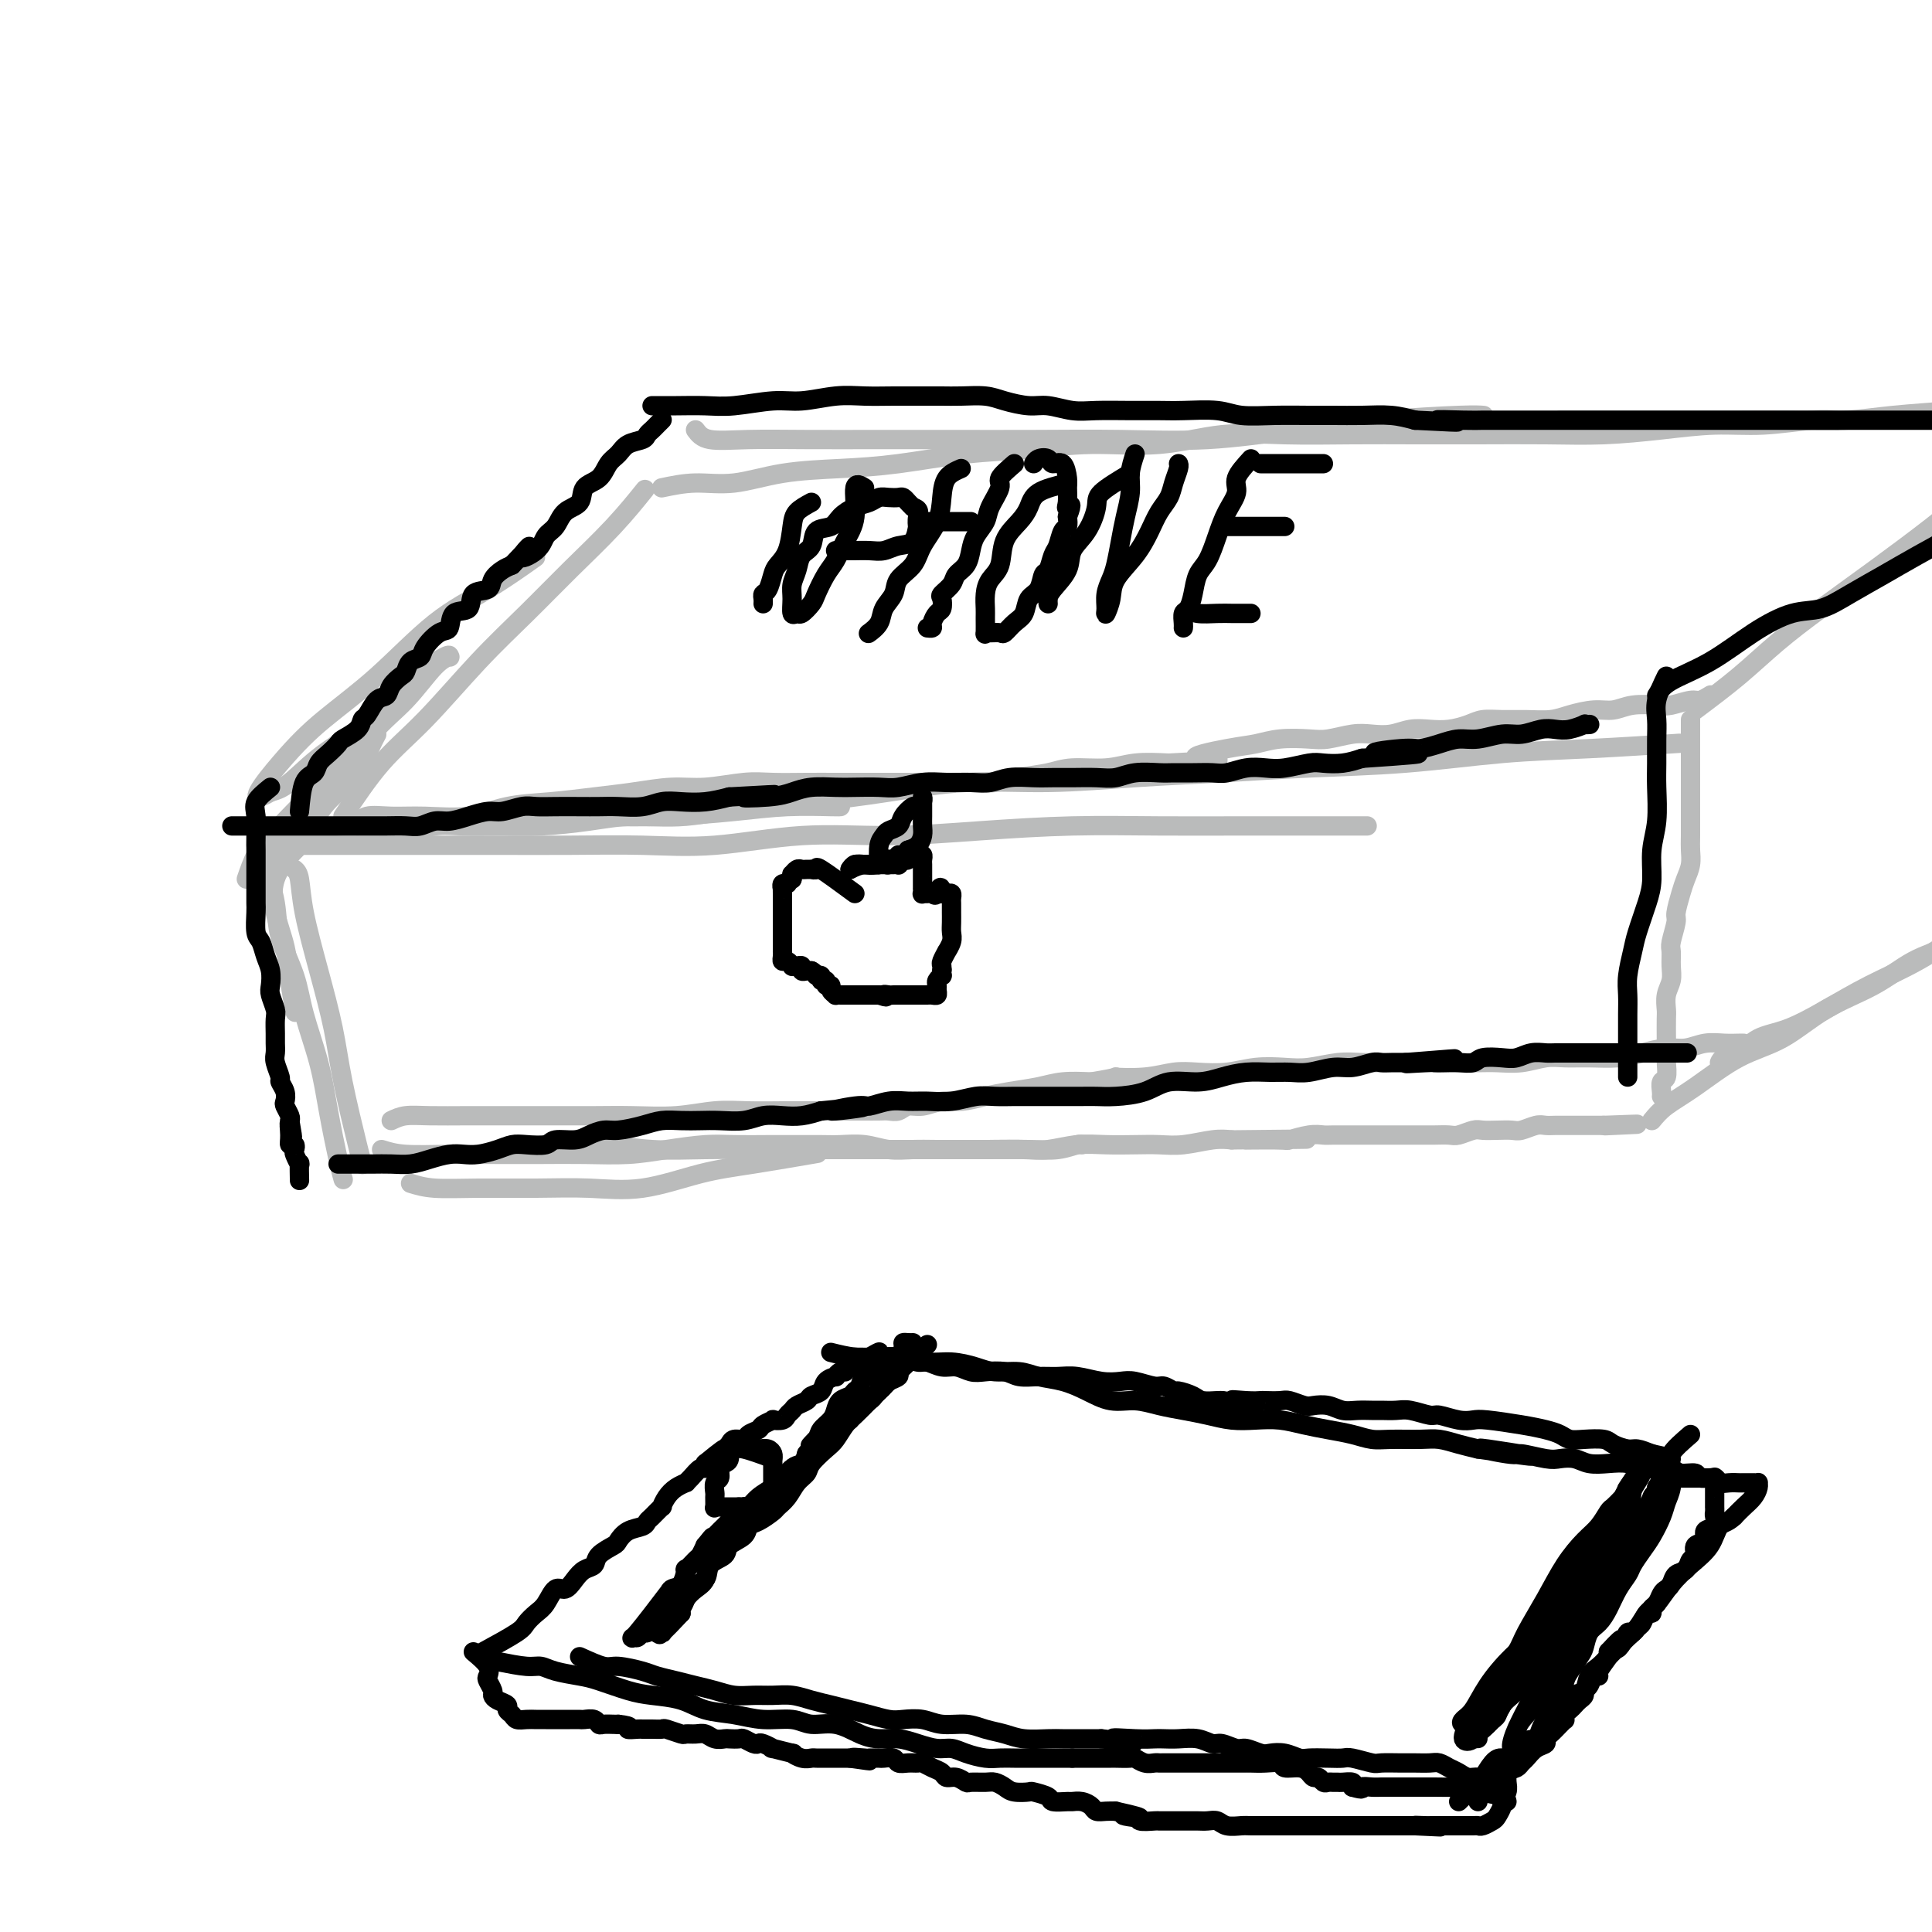 <svg viewBox='0 0 400 400' version='1.1' xmlns='http://www.w3.org/2000/svg' xmlns:xlink='http://www.w3.org/1999/xlink'><g fill='none' stroke='rgb(186,187,187)' stroke-width='4' stroke-linecap='round' stroke-linejoin='round'><path d='M51,182c0.606,-1.769 1.213,-3.538 2,-5c0.787,-1.462 1.756,-2.616 5,-6c3.244,-3.384 8.763,-8.996 12,-12c3.237,-3.004 4.192,-3.399 5,-4c0.808,-0.601 1.469,-1.407 2,-2c0.531,-0.593 0.930,-0.973 1,-1c0.070,-0.027 -0.191,0.300 -1,2c-0.809,1.700 -2.168,4.773 -4,7c-1.832,2.227 -4.138,3.609 -6,6c-1.862,2.391 -3.282,5.791 -5,8c-1.718,2.209 -3.736,3.225 -5,4c-1.264,0.775 -1.776,1.307 -2,1c-0.224,-0.307 -0.162,-1.454 1,-3c1.162,-1.546 3.423,-3.493 6,-6c2.577,-2.507 5.469,-5.576 8,-9c2.531,-3.424 4.702,-7.204 7,-10c2.298,-2.796 4.723,-4.609 7,-7c2.277,-2.391 4.408,-5.360 6,-7c1.592,-1.640 2.647,-1.949 3,-2c0.353,-0.051 0.004,0.157 0,0c-0.004,-0.157 0.337,-0.680 -1,0c-1.337,0.680 -4.353,2.563 -7,5c-2.647,2.437 -4.926,5.426 -8,8c-3.074,2.574 -6.943,4.731 -10,7c-3.057,2.269 -5.302,4.648 -7,6c-1.698,1.352 -2.849,1.676 -4,2'/><path d='M56,164c-5.680,3.414 -1.382,-2.051 2,-6c3.382,-3.949 5.846,-6.383 9,-9c3.154,-2.617 6.997,-5.417 11,-9c4.003,-3.583 8.166,-7.950 12,-11c3.834,-3.050 7.340,-4.783 11,-7c3.660,-2.217 7.474,-4.919 9,-6c1.526,-1.081 0.763,-0.540 0,0'/><path d='M71,169c2.630,-3.928 5.259,-7.856 8,-11c2.741,-3.144 5.592,-5.503 9,-9c3.408,-3.497 7.373,-8.132 11,-12c3.627,-3.868 6.917,-6.967 10,-10c3.083,-3.033 5.960,-5.998 9,-9c3.040,-3.002 6.241,-6.039 9,-9c2.759,-2.961 5.074,-5.846 6,-7c0.926,-1.154 0.463,-0.577 0,0'/><path d='M66,172c1.192,-0.445 2.385,-0.890 5,-1c2.615,-0.110 6.654,0.115 11,0c4.346,-0.115 9.001,-0.569 14,-1c4.999,-0.431 10.342,-0.837 15,-1c4.658,-0.163 8.632,-0.082 13,0c4.368,0.082 9.132,0.166 14,0c4.868,-0.166 9.840,-0.580 14,-1c4.160,-0.420 7.507,-0.844 11,-1c3.493,-0.156 7.133,-0.042 9,0c1.867,0.042 1.962,0.012 2,0c0.038,-0.012 0.019,-0.006 0,0'/><path d='M61,175c3.431,0.000 6.861,0.000 10,0c3.139,-0.000 5.985,-0.001 9,0c3.015,0.001 6.198,0.002 10,0c3.802,-0.002 8.224,-0.008 13,0c4.776,0.008 9.906,0.031 15,0c5.094,-0.031 10.152,-0.116 15,0c4.848,0.116 9.485,0.434 15,0c5.515,-0.434 11.909,-1.619 18,-2c6.091,-0.381 11.880,0.041 18,0c6.120,-0.041 12.570,-0.547 19,-1c6.430,-0.453 12.838,-0.853 19,-1c6.162,-0.147 12.076,-0.039 18,0c5.924,0.039 11.856,0.011 17,0c5.144,-0.011 9.500,-0.003 14,0c4.500,0.003 9.143,0.001 11,0c1.857,-0.001 0.929,-0.000 0,0'/><path d='M83,173c2.475,-0.847 4.949,-1.694 7,-2c2.051,-0.306 3.678,-0.072 6,0c2.322,0.072 5.339,-0.017 8,0c2.661,0.017 4.965,0.141 8,0c3.035,-0.141 6.800,-0.548 10,-1c3.200,-0.452 5.836,-0.950 9,-1c3.164,-0.050 6.855,0.347 11,0c4.145,-0.347 8.743,-1.437 13,-2c4.257,-0.563 8.174,-0.599 13,-1c4.826,-0.401 10.561,-1.168 16,-2c5.439,-0.832 10.580,-1.729 16,-2c5.420,-0.271 11.118,0.083 17,0c5.882,-0.083 11.948,-0.603 18,-1c6.052,-0.397 12.088,-0.669 18,-1c5.912,-0.331 11.699,-0.719 18,-1c6.301,-0.281 13.117,-0.454 20,-1c6.883,-0.546 13.835,-1.466 20,-2c6.165,-0.534 11.544,-0.682 18,-1c6.456,-0.318 13.987,-0.805 17,-1c3.013,-0.195 1.506,-0.097 0,0'/><path d='M144,89c0.629,0.845 1.258,1.691 3,2c1.742,0.309 4.596,0.083 8,0c3.404,-0.083 7.357,-0.023 12,0c4.643,0.023 9.976,0.008 15,0c5.024,-0.008 9.739,-0.008 15,0c5.261,0.008 11.070,0.024 17,0c5.930,-0.024 11.983,-0.087 18,0c6.017,0.087 11.998,0.325 18,0c6.002,-0.325 12.025,-1.211 18,-2c5.975,-0.789 11.900,-1.479 18,-2c6.100,-0.521 12.373,-0.871 16,-1c3.627,-0.129 4.608,-0.037 5,0c0.392,0.037 0.196,0.018 0,0'/><path d='M137,101c2.278,-0.476 4.556,-0.953 7,-1c2.444,-0.047 5.054,0.334 8,0c2.946,-0.334 6.229,-1.385 10,-2c3.771,-0.615 8.032,-0.796 12,-1c3.968,-0.204 7.644,-0.431 12,-1c4.356,-0.569 9.391,-1.481 14,-2c4.609,-0.519 8.792,-0.647 13,-1c4.208,-0.353 8.441,-0.932 13,-1c4.559,-0.068 9.446,0.374 14,0c4.554,-0.374 8.777,-1.564 13,-2c4.223,-0.436 8.445,-0.117 13,0c4.555,0.117 9.441,0.032 14,0c4.559,-0.032 8.791,-0.011 13,0c4.209,0.011 8.394,0.013 13,0c4.606,-0.013 9.634,-0.041 14,0c4.366,0.041 8.071,0.151 12,0c3.929,-0.151 8.083,-0.562 12,-1c3.917,-0.438 7.596,-0.902 11,-1c3.404,-0.098 6.531,0.170 10,0c3.469,-0.170 7.280,-0.776 10,-1c2.720,-0.224 4.349,-0.064 5,0c0.651,0.064 0.326,0.032 0,0'/><path d='M323,87c1.780,-0.000 3.559,-0.000 6,0c2.441,0.000 5.542,0.001 9,0c3.458,-0.001 7.273,-0.003 11,0c3.727,0.003 7.367,0.012 11,0c3.633,-0.012 7.258,-0.045 11,0c3.742,0.045 7.599,0.170 11,0c3.401,-0.170 6.345,-0.633 10,-1c3.655,-0.367 8.023,-0.637 12,-1c3.977,-0.363 7.565,-0.818 9,-1c1.435,-0.182 0.718,-0.091 0,0'/><path d='M351,147c3.104,-2.330 6.208,-4.659 9,-7c2.792,-2.341 5.273,-4.693 8,-7c2.727,-2.307 5.699,-4.570 9,-7c3.301,-2.430 6.932,-5.027 11,-8c4.068,-2.973 8.575,-6.323 12,-9c3.425,-2.677 5.768,-4.682 9,-7c3.232,-2.318 7.352,-4.948 9,-6c1.648,-1.052 0.824,-0.526 0,0'/><path d='M61,176c-1.636,1.912 -3.272,3.823 -4,6c-0.728,2.177 -0.549,4.619 0,7c0.549,2.381 1.467,4.700 2,7c0.533,2.300 0.682,4.581 1,7c0.318,2.419 0.805,4.977 1,6c0.195,1.023 0.097,0.512 0,0'/><path d='M53,175c0.628,1.481 1.255,2.961 2,5c0.745,2.039 1.607,4.635 2,7c0.393,2.365 0.318,4.497 1,7c0.682,2.503 2.123,5.376 3,8c0.877,2.624 1.191,4.998 2,8c0.809,3.002 2.112,6.633 3,10c0.888,3.367 1.362,6.469 2,10c0.638,3.531 1.441,7.489 2,10c0.559,2.511 0.874,3.575 1,4c0.126,0.425 0.063,0.213 0,0'/><path d='M61,180c0.379,0.336 0.758,0.672 1,2c0.242,1.328 0.348,3.647 1,7c0.652,3.353 1.849,7.739 3,12c1.151,4.261 2.256,8.396 3,12c0.744,3.604 1.127,6.677 2,11c0.873,4.323 2.235,9.895 3,13c0.765,3.105 0.933,3.744 1,4c0.067,0.256 0.034,0.128 0,0'/><path d='M85,245c1.387,0.424 2.774,0.848 5,1c2.226,0.152 5.292,0.031 9,0c3.708,-0.031 8.059,0.028 12,0c3.941,-0.028 7.471,-0.145 11,0c3.529,0.145 7.056,0.550 11,0c3.944,-0.550 8.305,-2.055 12,-3c3.695,-0.945 6.726,-1.331 11,-2c4.274,-0.669 9.793,-1.620 12,-2c2.207,-0.380 1.104,-0.190 0,0'/><path d='M107,237c2.119,-0.008 4.238,-0.016 6,0c1.762,0.016 3.167,0.057 5,0c1.833,-0.057 4.095,-0.211 7,0c2.905,0.211 6.454,0.789 10,1c3.546,0.211 7.090,0.057 11,0c3.910,-0.057 8.188,-0.015 12,0c3.812,0.015 7.158,0.004 11,0c3.842,-0.004 8.179,-0.000 12,0c3.821,0.000 7.125,-0.004 11,0c3.875,0.004 8.320,0.015 12,0c3.680,-0.015 6.594,-0.057 9,0c2.406,0.057 4.305,0.211 6,0c1.695,-0.211 3.187,-0.788 4,-1c0.813,-0.212 0.947,-0.061 1,0c0.053,0.061 0.027,0.030 0,0'/><path d='M79,238c1.340,0.423 2.679,0.845 5,1c2.321,0.155 5.623,0.042 9,0c3.377,-0.042 6.830,-0.014 10,0c3.170,0.014 6.059,0.014 9,0c2.941,-0.014 5.936,-0.042 9,0c3.064,0.042 6.199,0.155 9,0c2.801,-0.155 5.268,-0.577 8,-1c2.732,-0.423 5.729,-0.845 8,-1c2.271,-0.155 3.817,-0.041 6,0c2.183,0.041 5.002,0.010 7,0c1.998,-0.010 3.173,0.001 5,0c1.827,-0.001 4.305,-0.014 6,0c1.695,0.014 2.608,0.056 4,0c1.392,-0.056 3.264,-0.211 5,0c1.736,0.211 3.336,0.789 5,1c1.664,0.211 3.393,0.056 5,0c1.607,-0.056 3.092,-0.014 5,0c1.908,0.014 4.238,0.000 6,0c1.762,-0.000 2.955,0.014 5,0c2.045,-0.014 4.941,-0.056 7,0c2.059,0.056 3.281,0.211 5,0c1.719,-0.211 3.935,-0.788 6,-1c2.065,-0.212 3.981,-0.061 6,0c2.019,0.061 4.143,0.030 6,0c1.857,-0.030 3.446,-0.060 5,0c1.554,0.060 3.072,0.208 5,0c1.928,-0.208 4.265,-0.774 6,-1c1.735,-0.226 2.867,-0.113 4,0'/><path d='M255,236c28.152,-0.305 10.530,-0.068 5,0c-5.530,0.068 1.030,-0.034 4,0c2.970,0.034 2.350,0.205 3,0c0.650,-0.205 2.569,-0.787 4,-1c1.431,-0.213 2.375,-0.057 3,0c0.625,0.057 0.930,0.015 2,0c1.070,-0.015 2.906,-0.004 4,0c1.094,0.004 1.447,0.001 2,0c0.553,-0.001 1.307,-0.000 2,0c0.693,0.000 1.327,0.000 2,0c0.673,-0.000 1.387,0.000 2,0c0.613,-0.000 1.127,-0.000 2,0c0.873,0.000 2.106,0.001 3,0c0.894,-0.001 1.451,-0.004 2,0c0.549,0.004 1.091,0.015 2,0c0.909,-0.015 2.186,-0.057 3,0c0.814,0.057 1.167,0.211 2,0c0.833,-0.211 2.147,-0.788 3,-1c0.853,-0.212 1.243,-0.061 2,0c0.757,0.061 1.879,0.030 3,0c1.121,-0.030 2.239,-0.061 3,0c0.761,0.061 1.163,0.212 2,0c0.837,-0.212 2.107,-0.789 3,-1c0.893,-0.211 1.409,-0.057 2,0c0.591,0.057 1.257,0.015 2,0c0.743,-0.015 1.564,-0.004 2,0c0.436,0.004 0.487,0.001 1,0c0.513,-0.001 1.488,-0.000 2,0c0.512,0.000 0.561,0.000 1,0c0.439,-0.000 1.268,-0.000 2,0c0.732,0.000 1.366,0.000 2,0'/><path d='M332,233c12.422,-0.467 4.978,-0.133 2,0c-2.978,0.133 -1.489,0.067 0,0'/><path d='M350,149c0.000,1.753 0.000,3.505 0,5c-0.000,1.495 -0.000,2.731 0,4c0.000,1.269 0.001,2.569 0,4c-0.001,1.431 -0.003,2.991 0,5c0.003,2.009 0.012,4.465 0,6c-0.012,1.535 -0.046,2.148 0,3c0.046,0.852 0.171,1.941 0,3c-0.171,1.059 -0.638,2.087 -1,3c-0.362,0.913 -0.619,1.710 -1,3c-0.381,1.290 -0.887,3.073 -1,4c-0.113,0.927 0.167,1.000 0,2c-0.167,1.000 -0.781,2.928 -1,4c-0.219,1.072 -0.045,1.289 0,2c0.045,0.711 -0.041,1.918 0,3c0.041,1.082 0.207,2.040 0,3c-0.207,0.960 -0.787,1.924 -1,3c-0.213,1.076 -0.057,2.265 0,3c0.057,0.735 0.016,1.017 0,2c-0.016,0.983 -0.008,2.668 0,4c0.008,1.332 0.016,2.311 0,3c-0.016,0.689 -0.057,1.088 0,2c0.057,0.912 0.211,2.335 0,3c-0.211,0.665 -0.789,0.570 -1,1c-0.211,0.430 -0.057,1.385 0,2c0.057,0.615 0.016,0.890 0,1c-0.016,0.110 -0.008,0.055 0,0'/><path d='M342,232c0.803,-0.975 1.606,-1.951 3,-3c1.394,-1.049 3.378,-2.173 6,-4c2.622,-1.827 5.882,-4.359 9,-6c3.118,-1.641 6.093,-2.392 9,-4c2.907,-1.608 5.746,-4.074 9,-6c3.254,-1.926 6.922,-3.312 10,-5c3.078,-1.688 5.567,-3.679 8,-5c2.433,-1.321 4.809,-1.971 7,-3c2.191,-1.029 4.197,-2.437 5,-3c0.803,-0.563 0.401,-0.282 0,0'/><path d='M356,220c0.169,-0.391 0.338,-0.781 1,-1c0.662,-0.219 1.818,-0.266 3,-1c1.182,-0.734 2.391,-2.154 4,-3c1.609,-0.846 3.617,-1.118 6,-2c2.383,-0.882 5.141,-2.375 8,-4c2.859,-1.625 5.821,-3.383 9,-5c3.179,-1.617 6.577,-3.094 10,-5c3.423,-1.906 6.873,-4.240 10,-6c3.127,-1.760 5.931,-2.944 9,-4c3.069,-1.056 6.402,-1.982 9,-3c2.598,-1.018 4.459,-2.129 6,-3c1.541,-0.871 2.761,-1.504 4,-2c1.239,-0.496 2.497,-0.856 3,-1c0.503,-0.144 0.252,-0.072 0,0'/><path d='M74,171c0.432,-0.849 0.863,-1.698 2,-2c1.137,-0.302 2.979,-0.056 5,0c2.021,0.056 4.222,-0.079 7,0c2.778,0.079 6.133,0.372 9,0c2.867,-0.372 5.244,-1.410 8,-2c2.756,-0.590 5.889,-0.731 9,-1c3.111,-0.269 6.200,-0.664 9,-1c2.800,-0.336 5.309,-0.612 8,-1c2.691,-0.388 5.562,-0.889 8,-1c2.438,-0.111 4.443,0.166 7,0c2.557,-0.166 5.666,-0.777 8,-1c2.334,-0.223 3.894,-0.060 6,0c2.106,0.060 4.758,0.016 7,0c2.242,-0.016 4.075,-0.004 6,0c1.925,0.004 3.942,0.001 6,0c2.058,-0.001 4.156,0.001 6,0c1.844,-0.001 3.432,-0.003 5,0c1.568,0.003 3.115,0.012 5,0c1.885,-0.012 4.108,-0.046 6,0c1.892,0.046 3.453,0.171 5,0c1.547,-0.171 3.079,-0.638 5,-1c1.921,-0.362 4.230,-0.619 6,-1c1.770,-0.381 3.000,-0.886 5,-1c2.000,-0.114 4.769,0.162 7,0c2.231,-0.162 3.923,-0.760 6,-1c2.077,-0.240 4.538,-0.120 7,0'/><path d='M242,158c17.011,-0.891 8.038,-0.617 6,-1c-2.038,-0.383 2.858,-1.422 6,-2c3.142,-0.578 4.528,-0.694 6,-1c1.472,-0.306 3.029,-0.800 5,-1c1.971,-0.200 4.354,-0.105 6,0c1.646,0.105 2.554,0.221 4,0c1.446,-0.221 3.429,-0.777 5,-1c1.571,-0.223 2.730,-0.111 4,0c1.270,0.111 2.651,0.223 4,0c1.349,-0.223 2.667,-0.782 4,-1c1.333,-0.218 2.680,-0.097 4,0c1.320,0.097 2.613,0.169 4,0c1.387,-0.169 2.867,-0.581 4,-1c1.133,-0.419 1.918,-0.847 3,-1c1.082,-0.153 2.459,-0.031 4,0c1.541,0.031 3.244,-0.029 5,0c1.756,0.029 3.563,0.148 5,0c1.437,-0.148 2.503,-0.562 4,-1c1.497,-0.438 3.424,-0.901 5,-1c1.576,-0.099 2.800,0.166 4,0c1.200,-0.166 2.376,-0.761 4,-1c1.624,-0.239 3.696,-0.120 5,0c1.304,0.120 1.838,0.242 3,0c1.162,-0.242 2.951,-0.848 4,-1c1.049,-0.152 1.359,0.151 2,0c0.641,-0.151 1.612,-0.758 2,-1c0.388,-0.242 0.194,-0.121 0,0'/><path d='M81,232c0.887,-0.423 1.774,-0.845 3,-1c1.226,-0.155 2.790,-0.041 5,0c2.210,0.041 5.066,0.011 8,0c2.934,-0.011 5.944,-0.002 9,0c3.056,0.002 6.156,-0.003 9,0c2.844,0.003 5.430,0.015 8,0c2.570,-0.015 5.124,-0.057 8,0c2.876,0.057 6.075,0.211 9,0c2.925,-0.211 5.577,-0.789 8,-1c2.423,-0.211 4.616,-0.057 7,0c2.384,0.057 4.960,0.015 7,0c2.040,-0.015 3.542,-0.004 5,0c1.458,0.004 2.870,0.001 4,0c1.130,-0.001 1.979,-0.001 3,0c1.021,0.001 2.213,0.001 3,0c0.787,-0.001 1.169,-0.004 2,0c0.831,0.004 2.112,0.016 3,0c0.888,-0.016 1.385,-0.061 2,0c0.615,0.061 1.349,0.227 2,0c0.651,-0.227 1.219,-0.848 2,-1c0.781,-0.152 1.774,0.167 3,0c1.226,-0.167 2.683,-0.818 4,-1c1.317,-0.182 2.493,0.105 4,0c1.507,-0.105 3.346,-0.603 5,-1c1.654,-0.397 3.124,-0.694 5,-1c1.876,-0.306 4.159,-0.621 6,-1c1.841,-0.379 3.240,-0.823 5,-1c1.760,-0.177 3.880,-0.089 6,0'/><path d='M226,224c7.038,-1.171 4.632,-1.097 5,-1c0.368,0.097 3.510,0.219 6,0c2.490,-0.219 4.329,-0.777 6,-1c1.671,-0.223 3.176,-0.111 5,0c1.824,0.111 3.968,0.222 6,0c2.032,-0.222 3.953,-0.778 6,-1c2.047,-0.222 4.220,-0.112 6,0c1.780,0.112 3.167,0.226 5,0c1.833,-0.226 4.111,-0.793 6,-1c1.889,-0.207 3.389,-0.056 5,0c1.611,0.056 3.334,0.015 5,0c1.666,-0.015 3.277,-0.004 5,0c1.723,0.004 3.558,0.002 5,0c1.442,-0.002 2.489,-0.004 4,0c1.511,0.004 3.484,0.015 5,0c1.516,-0.015 2.574,-0.057 4,0c1.426,0.057 3.220,0.212 5,0c1.780,-0.212 3.546,-0.792 5,-1c1.454,-0.208 2.598,-0.046 4,0c1.402,0.046 3.063,-0.025 5,0c1.937,0.025 4.149,0.147 6,0c1.851,-0.147 3.342,-0.561 5,-1c1.658,-0.439 3.484,-0.902 5,-1c1.516,-0.098 2.721,0.170 4,0c1.279,-0.170 2.630,-0.778 4,-1c1.370,-0.222 2.759,-0.060 4,0c1.241,0.060 2.334,0.016 3,0c0.666,-0.016 0.905,-0.005 1,0c0.095,0.005 0.048,0.002 0,0'/></g>
<g fill='none' stroke='rgb(0,0,0)' stroke-width='4' stroke-linecap='round' stroke-linejoin='round'><path d='M62,168c0.214,-2.358 0.429,-4.716 1,-6c0.571,-1.284 1.499,-1.495 2,-2c0.501,-0.505 0.576,-1.304 1,-2c0.424,-0.696 1.199,-1.290 2,-2c0.801,-0.710 1.628,-1.536 2,-2c0.372,-0.464 0.287,-0.566 1,-1c0.713,-0.434 2.222,-1.201 3,-2c0.778,-0.799 0.823,-1.631 1,-2c0.177,-0.369 0.485,-0.274 1,-1c0.515,-0.726 1.238,-2.273 2,-3c0.762,-0.727 1.565,-0.632 2,-1c0.435,-0.368 0.502,-1.197 1,-2c0.498,-0.803 1.427,-1.579 2,-2c0.573,-0.421 0.790,-0.488 1,-1c0.210,-0.512 0.414,-1.469 1,-2c0.586,-0.531 1.555,-0.637 2,-1c0.445,-0.363 0.365,-0.984 1,-2c0.635,-1.016 1.985,-2.427 3,-3c1.015,-0.573 1.694,-0.310 2,-1c0.306,-0.690 0.238,-2.334 1,-3c0.762,-0.666 2.354,-0.353 3,-1c0.646,-0.647 0.347,-2.253 1,-3c0.653,-0.747 2.257,-0.633 3,-1c0.743,-0.367 0.623,-1.214 1,-2c0.377,-0.786 1.251,-1.510 2,-2c0.749,-0.490 1.375,-0.745 2,-1'/><path d='M106,117c6.175,-6.469 2.612,-3.141 2,-2c-0.612,1.141 1.728,0.094 3,-1c1.272,-1.094 1.477,-2.237 2,-3c0.523,-0.763 1.365,-1.148 2,-2c0.635,-0.852 1.062,-2.171 2,-3c0.938,-0.829 2.387,-1.166 3,-2c0.613,-0.834 0.389,-2.164 1,-3c0.611,-0.836 2.055,-1.180 3,-2c0.945,-0.820 1.391,-2.118 2,-3c0.609,-0.882 1.382,-1.350 2,-2c0.618,-0.650 1.083,-1.483 2,-2c0.917,-0.517 2.288,-0.717 3,-1c0.712,-0.283 0.765,-0.651 1,-1c0.235,-0.349 0.651,-0.681 1,-1c0.349,-0.319 0.633,-0.624 1,-1c0.367,-0.376 0.819,-0.822 1,-1c0.181,-0.178 0.090,-0.089 0,0'/><path d='M48,171c0.488,-0.000 0.977,-0.000 2,0c1.023,0.000 2.582,0.000 4,0c1.418,-0.000 2.695,-0.000 4,0c1.305,0.000 2.636,0.000 4,0c1.364,-0.000 2.759,-0.000 4,0c1.241,0.000 2.326,0.000 3,0c0.674,-0.000 0.936,-0.000 2,0c1.064,0.000 2.931,0.001 4,0c1.069,-0.001 1.339,-0.004 2,0c0.661,0.004 1.712,0.016 3,0c1.288,-0.016 2.812,-0.060 4,0c1.188,0.060 2.040,0.222 3,0c0.960,-0.222 2.027,-0.829 3,-1c0.973,-0.171 1.853,0.094 3,0c1.147,-0.094 2.561,-0.547 4,-1c1.439,-0.453 2.904,-0.906 4,-1c1.096,-0.094 1.822,0.171 3,0c1.178,-0.171 2.807,-0.778 4,-1c1.193,-0.222 1.948,-0.060 3,0c1.052,0.060 2.399,0.017 4,0c1.601,-0.017 3.457,-0.008 5,0c1.543,0.008 2.775,0.016 4,0c1.225,-0.016 2.445,-0.056 4,0c1.555,0.056 3.447,0.208 5,0c1.553,-0.208 2.767,-0.778 4,-1c1.233,-0.222 2.486,-0.098 4,0c1.514,0.098 3.290,0.171 5,0c1.710,-0.171 3.355,-0.585 5,-1'/><path d='M151,165c16.666,-0.940 6.832,-0.290 4,0c-2.832,0.290 1.339,0.221 4,0c2.661,-0.221 3.811,-0.596 5,-1c1.189,-0.404 2.417,-0.839 4,-1c1.583,-0.161 3.521,-0.047 5,0c1.479,0.047 2.498,0.027 4,0c1.502,-0.027 3.486,-0.060 5,0c1.514,0.060 2.558,0.213 4,0c1.442,-0.213 3.283,-0.793 5,-1c1.717,-0.207 3.309,-0.041 5,0c1.691,0.041 3.481,-0.041 5,0c1.519,0.041 2.768,0.207 4,0c1.232,-0.207 2.447,-0.788 4,-1c1.553,-0.212 3.444,-0.056 5,0c1.556,0.056 2.778,0.011 4,0c1.222,-0.011 2.446,0.011 4,0c1.554,-0.011 3.440,-0.056 5,0c1.560,0.056 2.794,0.211 4,0c1.206,-0.211 2.385,-0.789 4,-1c1.615,-0.211 3.667,-0.056 5,0c1.333,0.056 1.949,0.011 3,0c1.051,-0.011 2.539,0.011 4,0c1.461,-0.011 2.896,-0.054 4,0c1.104,0.054 1.878,0.207 3,0c1.122,-0.207 2.592,-0.774 4,-1c1.408,-0.226 2.753,-0.112 4,0c1.247,0.112 2.395,0.224 4,0c1.605,-0.224 3.667,-0.782 5,-1c1.333,-0.218 1.936,-0.097 3,0c1.064,0.097 2.590,0.171 4,0c1.410,-0.171 2.705,-0.585 4,-1'/><path d='M282,157c20.980,-1.400 7.931,-0.901 4,-1c-3.931,-0.099 1.255,-0.796 4,-1c2.745,-0.204 3.049,0.085 4,0c0.951,-0.085 2.550,-0.544 4,-1c1.450,-0.456 2.751,-0.911 4,-1c1.249,-0.089 2.445,0.186 4,0c1.555,-0.186 3.468,-0.833 5,-1c1.532,-0.167 2.681,0.148 4,0c1.319,-0.148 2.808,-0.758 4,-1c1.192,-0.242 2.089,-0.118 3,0c0.911,0.118 1.838,0.228 3,0c1.162,-0.228 2.559,-0.793 3,-1c0.441,-0.207 -0.074,-0.056 0,0c0.074,0.056 0.735,0.016 1,0c0.265,-0.016 0.132,-0.008 0,0'/><path d='M56,163c-1.268,1.032 -2.536,2.064 -3,3c-0.464,0.936 -0.124,1.776 0,3c0.124,1.224 0.033,2.832 0,4c-0.033,1.168 -0.009,1.896 0,3c0.009,1.104 0.002,2.583 0,4c-0.002,1.417 0.003,2.773 0,4c-0.003,1.227 -0.012,2.324 0,3c0.012,0.676 0.045,0.932 0,2c-0.045,1.068 -0.170,2.947 0,4c0.170,1.053 0.633,1.278 1,2c0.367,0.722 0.638,1.941 1,3c0.362,1.059 0.815,1.959 1,3c0.185,1.041 0.102,2.222 0,3c-0.102,0.778 -0.224,1.153 0,2c0.224,0.847 0.792,2.167 1,3c0.208,0.833 0.055,1.181 0,2c-0.055,0.819 -0.011,2.111 0,3c0.011,0.889 -0.012,1.375 0,2c0.012,0.625 0.060,1.388 0,2c-0.060,0.612 -0.226,1.071 0,2c0.226,0.929 0.844,2.328 1,3c0.156,0.672 -0.151,0.618 0,1c0.151,0.382 0.759,1.202 1,2c0.241,0.798 0.116,1.575 0,2c-0.116,0.425 -0.224,0.499 0,1c0.224,0.501 0.778,1.429 1,2c0.222,0.571 0.111,0.786 0,1'/><path d='M60,232c1.079,6.172 0.275,2.102 0,1c-0.275,-1.102 -0.022,0.764 0,2c0.022,1.236 -0.186,1.842 0,2c0.186,0.158 0.768,-0.132 1,0c0.232,0.132 0.115,0.688 0,1c-0.115,0.312 -0.227,0.382 0,1c0.227,0.618 0.793,1.784 1,2c0.207,0.216 0.056,-0.519 0,0c-0.056,0.519 -0.016,2.291 0,3c0.016,0.709 0.008,0.354 0,0'/><path d='M70,241c0.911,-0.002 1.821,-0.003 3,0c1.179,0.003 2.626,0.011 4,0c1.374,-0.011 2.675,-0.042 4,0c1.325,0.042 2.675,0.156 4,0c1.325,-0.156 2.627,-0.580 4,-1c1.373,-0.420 2.818,-0.834 4,-1c1.182,-0.166 2.100,-0.083 3,0c0.900,0.083 1.782,0.167 3,0c1.218,-0.167 2.772,-0.585 4,-1c1.228,-0.415 2.132,-0.829 3,-1c0.868,-0.171 1.702,-0.101 3,0c1.298,0.101 3.061,0.233 4,0c0.939,-0.233 1.054,-0.832 2,-1c0.946,-0.168 2.724,0.096 4,0c1.276,-0.096 2.049,-0.551 3,-1c0.951,-0.449 2.081,-0.891 3,-1c0.919,-0.109 1.628,0.114 3,0c1.372,-0.114 3.408,-0.567 5,-1c1.592,-0.433 2.740,-0.847 4,-1c1.260,-0.153 2.633,-0.045 4,0c1.367,0.045 2.728,0.026 4,0c1.272,-0.026 2.454,-0.059 4,0c1.546,0.059 3.456,0.209 5,0c1.544,-0.209 2.723,-0.778 4,-1c1.277,-0.222 2.651,-0.098 4,0c1.349,0.098 2.671,0.171 4,0c1.329,-0.171 2.664,-0.585 4,-1'/><path d='M170,230c15.942,-1.637 5.797,-0.228 3,0c-2.797,0.228 1.755,-0.724 4,-1c2.245,-0.276 2.182,0.123 3,0c0.818,-0.123 2.518,-0.769 4,-1c1.482,-0.231 2.745,-0.048 4,0c1.255,0.048 2.503,-0.040 4,0c1.497,0.040 3.243,0.207 5,0c1.757,-0.207 3.524,-0.787 5,-1c1.476,-0.213 2.660,-0.057 4,0c1.340,0.057 2.837,0.015 4,0c1.163,-0.015 1.991,-0.004 3,0c1.009,0.004 2.198,0.001 3,0c0.802,-0.001 1.216,0.000 2,0c0.784,-0.000 1.938,-0.002 3,0c1.062,0.002 2.032,0.007 3,0c0.968,-0.007 1.935,-0.025 3,0c1.065,0.025 2.230,0.095 4,0c1.770,-0.095 4.145,-0.355 6,-1c1.855,-0.645 3.188,-1.675 5,-2c1.812,-0.325 4.102,0.056 6,0c1.898,-0.056 3.406,-0.550 5,-1c1.594,-0.450 3.276,-0.857 5,-1c1.724,-0.143 3.489,-0.023 5,0c1.511,0.023 2.768,-0.050 4,0c1.232,0.050 2.437,0.224 4,0c1.563,-0.224 3.482,-0.845 5,-1c1.518,-0.155 2.636,0.154 4,0c1.364,-0.154 2.974,-0.773 4,-1c1.026,-0.227 1.469,-0.061 2,0c0.531,0.061 1.152,0.017 2,0c0.848,-0.017 1.924,-0.009 3,0'/><path d='M291,220c19.077,-1.547 6.269,-0.415 2,0c-4.269,0.415 0.001,0.112 2,0c1.999,-0.112 1.727,-0.034 2,0c0.273,0.034 1.091,0.023 2,0c0.909,-0.023 1.909,-0.058 3,0c1.091,0.058 2.273,0.208 3,0c0.727,-0.208 1.000,-0.774 2,-1c1.000,-0.226 2.728,-0.113 4,0c1.272,0.113 2.087,0.226 3,0c0.913,-0.226 1.924,-0.793 3,-1c1.076,-0.207 2.216,-0.056 3,0c0.784,0.056 1.213,0.015 2,0c0.787,-0.015 1.932,-0.004 3,0c1.068,0.004 2.061,0.001 3,0c0.939,-0.001 1.825,-0.000 3,0c1.175,0.000 2.637,0.000 4,0c1.363,-0.000 2.625,-0.000 4,0c1.375,0.000 2.863,0.000 4,0c1.137,-0.000 1.921,-0.000 3,0c1.079,0.000 2.451,0.000 3,0c0.549,-0.000 0.274,-0.000 0,0'/><path d='M345,140c-0.845,1.749 -1.691,3.497 -2,5c-0.309,1.503 -0.082,2.760 0,4c0.082,1.240 0.018,2.461 0,4c-0.018,1.539 0.010,3.394 0,5c-0.010,1.606 -0.057,2.962 0,5c0.057,2.038 0.219,4.758 0,7c-0.219,2.242 -0.818,4.005 -1,6c-0.182,1.995 0.053,4.221 0,6c-0.053,1.779 -0.392,3.112 -1,5c-0.608,1.888 -1.483,4.331 -2,6c-0.517,1.669 -0.674,2.564 -1,4c-0.326,1.436 -0.819,3.413 -1,5c-0.181,1.587 -0.048,2.786 0,4c0.048,1.214 0.013,2.445 0,4c-0.013,1.555 -0.003,3.436 0,5c0.003,1.564 0.001,2.811 0,4c-0.001,1.189 -0.000,2.320 0,3c0.000,0.680 0.000,0.909 0,1c-0.000,0.091 -0.000,0.046 0,0'/><path d='M343,144c0.580,-0.965 1.161,-1.931 3,-3c1.839,-1.069 4.937,-2.242 8,-4c3.063,-1.758 6.092,-4.101 9,-6c2.908,-1.899 5.696,-3.354 8,-4c2.304,-0.646 4.125,-0.483 6,-1c1.875,-0.517 3.803,-1.713 6,-3c2.197,-1.287 4.663,-2.664 7,-4c2.337,-1.336 4.546,-2.632 7,-4c2.454,-1.368 5.153,-2.810 7,-4c1.847,-1.190 2.844,-2.128 4,-3c1.156,-0.872 2.473,-1.678 3,-2c0.527,-0.322 0.263,-0.161 0,0'/><path d='M135,84c1.561,0.009 3.121,0.017 5,0c1.879,-0.017 4.076,-0.061 6,0c1.924,0.061 3.573,0.227 6,0c2.427,-0.227 5.631,-0.845 8,-1c2.369,-0.155 3.904,0.155 6,0c2.096,-0.155 4.752,-0.774 7,-1c2.248,-0.226 4.088,-0.060 6,0c1.912,0.060 3.898,0.015 6,0c2.102,-0.015 4.322,-0.001 6,0c1.678,0.001 2.816,-0.010 4,0c1.184,0.010 2.416,0.040 4,0c1.584,-0.040 3.522,-0.151 5,0c1.478,0.151 2.496,0.562 4,1c1.504,0.438 3.492,0.902 5,1c1.508,0.098 2.535,-0.170 4,0c1.465,0.170 3.368,0.778 5,1c1.632,0.222 2.992,0.059 5,0c2.008,-0.059 4.663,-0.012 7,0c2.337,0.012 4.356,-0.011 6,0c1.644,0.011 2.915,0.055 5,0c2.085,-0.055 4.986,-0.211 7,0c2.014,0.211 3.142,0.789 5,1c1.858,0.211 4.446,0.056 7,0c2.554,-0.056 5.074,-0.012 7,0c1.926,0.012 3.259,-0.007 5,0c1.741,0.007 3.892,0.040 6,0c2.108,-0.040 4.174,-0.154 6,0c1.826,0.154 3.413,0.577 5,1'/><path d='M293,87c14.648,0.774 6.769,0.207 5,0c-1.769,-0.207 2.571,-0.056 5,0c2.429,0.056 2.946,0.015 4,0c1.054,-0.015 2.644,-0.004 4,0c1.356,0.004 2.477,0.001 4,0c1.523,-0.001 3.447,-0.000 5,0c1.553,0.000 2.734,0.000 4,0c1.266,-0.000 2.618,-0.000 4,0c1.382,0.000 2.796,0.000 4,0c1.204,-0.000 2.200,-0.000 3,0c0.800,0.000 1.406,0.000 2,0c0.594,-0.000 1.178,-0.000 2,0c0.822,0.000 1.882,0.000 3,0c1.118,-0.000 2.294,-0.000 3,0c0.706,0.000 0.943,0.000 2,0c1.057,-0.000 2.933,-0.000 4,0c1.067,0.000 1.326,0.000 2,0c0.674,-0.000 1.762,-0.000 3,0c1.238,0.000 2.626,0.000 4,0c1.374,-0.000 2.733,-0.000 4,0c1.267,0.000 2.442,0.000 4,0c1.558,-0.000 3.501,-0.000 5,0c1.499,0.000 2.555,0.000 4,0c1.445,-0.000 3.278,-0.000 5,0c1.722,0.000 3.334,0.000 5,0c1.666,0.000 3.386,0.000 5,0c1.614,0.000 3.120,0.000 5,0c1.880,0.000 4.133,0.000 6,0c1.867,0.000 3.349,0.000 5,0c1.651,0.000 3.472,0.000 5,0c1.528,0.000 2.764,0.000 4,0'/><path d='M417,87c19.971,0.000 7.900,0.000 4,0c-3.900,0.000 0.373,0.000 3,0c2.627,0.000 3.608,0.000 4,0c0.392,0.000 0.196,0.000 0,0'/><path d='M168,104c-1.171,0.636 -2.341,1.271 -3,2c-0.659,0.729 -0.806,1.551 -1,3c-0.194,1.449 -0.434,3.526 -1,5c-0.566,1.474 -1.458,2.345 -2,3c-0.542,0.655 -0.734,1.093 -1,2c-0.266,0.907 -0.607,2.282 -1,3c-0.393,0.718 -0.837,0.780 -1,1c-0.163,0.220 -0.044,0.598 0,1c0.044,0.402 0.013,0.829 0,1c-0.013,0.171 -0.006,0.085 0,0'/><path d='M179,101c-0.893,-0.556 -1.786,-1.112 -2,0c-0.214,1.112 0.251,3.891 0,6c-0.251,2.109 -1.218,3.548 -2,5c-0.782,1.452 -1.379,2.919 -2,4c-0.621,1.081 -1.265,1.778 -2,3c-0.735,1.222 -1.560,2.971 -2,4c-0.440,1.029 -0.496,1.339 -1,2c-0.504,0.661 -1.456,1.675 -2,2c-0.544,0.325 -0.678,-0.037 -1,0c-0.322,0.037 -0.831,0.473 -1,0c-0.169,-0.473 0.000,-1.854 0,-3c-0.000,-1.146 -0.171,-2.055 0,-3c0.171,-0.945 0.683,-1.926 1,-3c0.317,-1.074 0.440,-2.241 1,-3c0.560,-0.759 1.556,-1.110 2,-2c0.444,-0.890 0.335,-2.318 1,-3c0.665,-0.682 2.103,-0.617 3,-1c0.897,-0.383 1.251,-1.213 2,-2c0.749,-0.787 1.892,-1.531 3,-2c1.108,-0.469 2.181,-0.662 3,-1c0.819,-0.338 1.385,-0.820 2,-1c0.615,-0.180 1.278,-0.059 2,0c0.722,0.059 1.503,0.057 2,0c0.497,-0.057 0.711,-0.169 1,0c0.289,0.169 0.654,0.620 1,1c0.346,0.380 0.673,0.690 1,1'/><path d='M189,105c1.620,0.474 1.171,1.159 1,2c-0.171,0.841 -0.065,1.837 0,2c0.065,0.163 0.090,-0.506 0,0c-0.090,0.506 -0.294,2.188 -1,3c-0.706,0.812 -1.914,0.753 -3,1c-1.086,0.247 -2.049,0.798 -3,1c-0.951,0.202 -1.891,0.054 -3,0c-1.109,-0.054 -2.388,-0.014 -3,0c-0.612,0.014 -0.556,0.004 -1,0c-0.444,-0.004 -1.389,-0.001 -2,0c-0.611,0.001 -0.889,0.000 -1,0c-0.111,-0.000 -0.056,-0.000 0,0'/><path d='M199,97c-1.163,0.511 -2.327,1.021 -3,2c-0.673,0.979 -0.857,2.425 -1,4c-0.143,1.575 -0.247,3.278 -1,5c-0.753,1.722 -2.156,3.461 -3,5c-0.844,1.539 -1.128,2.877 -2,4c-0.872,1.123 -2.332,2.032 -3,3c-0.668,0.968 -0.543,1.997 -1,3c-0.457,1.003 -1.495,1.982 -2,3c-0.505,1.018 -0.475,2.077 -1,3c-0.525,0.923 -1.603,1.710 -2,2c-0.397,0.290 -0.113,0.083 0,0c0.113,-0.083 0.057,-0.041 0,0'/><path d='M192,108c1.209,0.000 2.418,0.000 3,0c0.582,0.000 0.538,0.000 1,0c0.462,-0.000 1.430,0.000 2,0c0.570,0.000 0.740,0.000 1,0c0.260,0.000 0.608,0.000 1,0c0.392,0.000 0.826,0.000 1,0c0.174,0.000 0.087,0.000 0,0'/><path d='M210,96c-1.324,1.144 -2.649,2.287 -3,3c-0.351,0.713 0.271,0.995 0,2c-0.271,1.005 -1.433,2.734 -2,4c-0.567,1.266 -0.537,2.068 -1,3c-0.463,0.932 -1.418,1.993 -2,3c-0.582,1.007 -0.790,1.962 -1,3c-0.210,1.038 -0.421,2.161 -1,3c-0.579,0.839 -1.528,1.395 -2,2c-0.472,0.605 -0.469,1.260 -1,2c-0.531,0.740 -1.596,1.564 -2,2c-0.404,0.436 -0.146,0.485 0,1c0.146,0.515 0.179,1.497 0,2c-0.179,0.503 -0.570,0.527 -1,1c-0.430,0.473 -0.899,1.395 -1,2c-0.101,0.605 0.165,0.894 0,1c-0.165,0.106 -0.761,0.030 -1,0c-0.239,-0.030 -0.119,-0.015 0,0'/><path d='M221,100c-2.347,0.574 -4.694,1.147 -6,2c-1.306,0.853 -1.572,1.985 -2,3c-0.428,1.015 -1.019,1.913 -2,3c-0.981,1.087 -2.354,2.364 -3,4c-0.646,1.636 -0.565,3.630 -1,5c-0.435,1.370 -1.384,2.116 -2,3c-0.616,0.884 -0.898,1.907 -1,3c-0.102,1.093 -0.026,2.254 0,3c0.026,0.746 -0.000,1.075 0,2c0.000,0.925 0.027,2.446 0,3c-0.027,0.554 -0.107,0.142 0,0c0.107,-0.142 0.400,-0.015 1,0c0.600,0.015 1.508,-0.083 2,0c0.492,0.083 0.569,0.347 1,0c0.431,-0.347 1.215,-1.305 2,-2c0.785,-0.695 1.572,-1.126 2,-2c0.428,-0.874 0.496,-2.192 1,-3c0.504,-0.808 1.445,-1.107 2,-2c0.555,-0.893 0.726,-2.379 1,-3c0.274,-0.621 0.652,-0.375 1,-1c0.348,-0.625 0.668,-2.121 1,-3c0.332,-0.879 0.677,-1.143 1,-2c0.323,-0.857 0.626,-2.308 1,-3c0.374,-0.692 0.821,-0.626 1,-1c0.179,-0.374 0.089,-1.187 0,-2'/><path d='M221,107c1.392,-3.530 0.371,-2.355 0,-2c-0.371,0.355 -0.092,-0.110 0,-1c0.092,-0.890 -0.002,-2.203 0,-3c0.002,-0.797 0.099,-1.076 0,-2c-0.099,-0.924 -0.394,-2.493 -1,-3c-0.606,-0.507 -1.521,0.046 -2,0c-0.479,-0.046 -0.520,-0.693 -1,-1c-0.480,-0.307 -1.398,-0.275 -2,0c-0.602,0.275 -0.886,0.793 -1,1c-0.114,0.207 -0.057,0.104 0,0'/><path d='M234,98c-2.460,1.477 -4.919,2.953 -6,4c-1.081,1.047 -0.783,1.663 -1,3c-0.217,1.337 -0.948,3.394 -2,5c-1.052,1.606 -2.426,2.760 -3,4c-0.574,1.240 -0.350,2.567 -1,4c-0.650,1.433 -2.174,2.972 -3,4c-0.826,1.028 -0.953,1.546 -1,2c-0.047,0.454 -0.013,0.844 0,1c0.013,0.156 0.007,0.078 0,0'/><path d='M235,94c-0.447,1.358 -0.893,2.716 -1,4c-0.107,1.284 0.126,2.493 0,4c-0.126,1.507 -0.612,3.313 -1,5c-0.388,1.687 -0.678,3.257 -1,5c-0.322,1.743 -0.676,3.660 -1,5c-0.324,1.340 -0.619,2.102 -1,3c-0.381,0.898 -0.848,1.932 -1,3c-0.152,1.068 0.010,2.170 0,3c-0.010,0.830 -0.193,1.388 0,1c0.193,-0.388 0.761,-1.720 1,-3c0.239,-1.280 0.148,-2.506 1,-4c0.852,-1.494 2.648,-3.256 4,-5c1.352,-1.744 2.261,-3.469 3,-5c0.739,-1.531 1.308,-2.869 2,-4c0.692,-1.131 1.506,-2.054 2,-3c0.494,-0.946 0.668,-1.914 1,-3c0.332,-1.086 0.821,-2.291 1,-3c0.179,-0.709 0.048,-0.922 0,-1c-0.048,-0.078 -0.014,-0.022 0,0c0.014,0.022 0.007,0.011 0,0'/><path d='M259,95c-1.316,1.441 -2.631,2.882 -3,4c-0.369,1.118 0.210,1.911 0,3c-0.210,1.089 -1.208,2.472 -2,4c-0.792,1.528 -1.378,3.201 -2,5c-0.622,1.799 -1.281,3.724 -2,5c-0.719,1.276 -1.499,1.904 -2,3c-0.501,1.096 -0.723,2.662 -1,4c-0.277,1.338 -0.610,2.450 -1,3c-0.390,0.550 -0.836,0.539 -1,1c-0.164,0.461 -0.044,1.393 0,2c0.044,0.607 0.013,0.888 0,1c-0.013,0.112 -0.006,0.056 0,0'/><path d='M261,96c0.892,0.000 1.784,0.000 3,0c1.216,0.000 2.757,0.000 4,0c1.243,-0.000 2.189,-0.000 3,0c0.811,0.000 1.488,0.000 2,0c0.512,-0.000 0.861,-0.000 1,0c0.139,0.000 0.070,0.000 0,0'/><path d='M253,109c0.069,0.000 0.138,0.000 1,0c0.862,0.000 2.518,0.000 4,0c1.482,0.000 2.789,-0.000 4,0c1.211,0.000 2.326,-0.000 3,0c0.674,0.000 0.907,0.000 1,0c0.093,-0.000 0.047,0.000 0,0'/><path d='M246,126c0.469,0.423 0.937,0.845 2,1c1.063,0.155 2.719,0.041 4,0c1.281,-0.041 2.186,-0.011 3,0c0.814,0.011 1.538,0.003 2,0c0.462,-0.003 0.663,-0.001 1,0c0.337,0.001 0.811,0.000 1,0c0.189,-0.000 0.095,-0.000 0,0'/><path d='M182,179c-0.098,-1.489 -0.196,-2.979 0,-4c0.196,-1.021 0.686,-1.574 1,-2c0.314,-0.426 0.451,-0.726 1,-1c0.549,-0.274 1.510,-0.521 2,-1c0.490,-0.479 0.510,-1.191 1,-2c0.490,-0.809 1.452,-1.716 2,-2c0.548,-0.284 0.683,0.056 1,0c0.317,-0.056 0.817,-0.506 1,-1c0.183,-0.494 0.049,-1.030 0,-1c-0.049,0.030 -0.012,0.627 0,1c0.012,0.373 0.001,0.523 0,1c-0.001,0.477 0.008,1.280 0,2c-0.008,0.720 -0.033,1.358 0,2c0.033,0.642 0.124,1.288 0,2c-0.124,0.712 -0.464,1.489 -1,2c-0.536,0.511 -1.268,0.755 -2,1'/><path d='M188,176c-0.949,1.884 -1.821,1.093 -2,1c-0.179,-0.093 0.337,0.514 0,1c-0.337,0.486 -1.525,0.853 -2,1c-0.475,0.147 -0.238,0.073 0,0'/><path d='M177,185c-2.877,-2.113 -5.755,-4.227 -7,-5c-1.245,-0.773 -0.859,-0.207 -1,0c-0.141,0.207 -0.811,0.054 -1,0c-0.189,-0.054 0.103,-0.011 0,0c-0.103,0.011 -0.602,-0.012 -1,0c-0.398,0.012 -0.695,0.058 -1,0c-0.305,-0.058 -0.618,-0.222 -1,0c-0.382,0.222 -0.834,0.829 -1,1c-0.166,0.171 -0.048,-0.094 0,0c0.048,0.094 0.024,0.547 0,1'/><path d='M164,182c-1.094,0.553 -0.829,0.936 -1,1c-0.171,0.064 -0.778,-0.190 -1,0c-0.222,0.190 -0.060,0.825 0,1c0.060,0.175 0.016,-0.108 0,0c-0.016,0.108 -0.004,0.607 0,1c0.004,0.393 0.001,0.679 0,1c-0.001,0.321 -0.000,0.677 0,1c0.000,0.323 0.000,0.611 0,1c-0.000,0.389 -0.000,0.877 0,1c0.000,0.123 0.000,-0.121 0,0c-0.000,0.121 -0.000,0.605 0,1c0.000,0.395 0.000,0.701 0,1c-0.000,0.299 -0.000,0.591 0,1c0.000,0.409 0.000,0.937 0,1c-0.000,0.063 -0.000,-0.338 0,0c0.000,0.338 0.000,1.414 0,2c-0.000,0.586 -0.001,0.683 0,1c0.001,0.317 0.003,0.854 0,1c-0.003,0.146 -0.011,-0.101 0,0c0.011,0.101 0.041,0.549 0,1c-0.041,0.451 -0.152,0.906 0,1c0.152,0.094 0.566,-0.172 1,0c0.434,0.172 0.886,0.782 1,1c0.114,0.218 -0.110,0.044 0,0c0.110,-0.044 0.555,0.041 1,0c0.445,-0.041 0.890,-0.207 1,0c0.110,0.207 -0.115,0.787 0,1c0.115,0.213 0.569,0.057 1,0c0.431,-0.057 0.837,-0.016 1,0c0.163,0.016 0.081,0.008 0,0'/><path d='M168,201c1.089,0.553 0.813,0.937 1,1c0.187,0.063 0.839,-0.194 1,0c0.161,0.194 -0.168,0.839 0,1c0.168,0.161 0.834,-0.163 1,0c0.166,0.163 -0.167,0.814 0,1c0.167,0.186 0.833,-0.094 1,0c0.167,0.094 -0.166,0.561 0,1c0.166,0.439 0.832,0.850 1,1c0.168,0.150 -0.163,0.040 0,0c0.163,-0.040 0.818,-0.011 1,0c0.182,0.011 -0.110,0.003 0,0c0.110,-0.003 0.621,-0.001 1,0c0.379,0.001 0.626,0.000 1,0c0.374,-0.000 0.874,-0.000 1,0c0.126,0.000 -0.121,0.000 0,0c0.121,-0.000 0.611,-0.000 1,0c0.389,0.000 0.679,0.000 1,0c0.321,-0.000 0.674,-0.000 1,0c0.326,0.000 0.626,0.000 1,0c0.374,-0.000 0.821,-0.000 1,0c0.179,0.000 0.089,0.000 0,0'/><path d='M182,206c2.343,0.774 1.201,0.207 1,0c-0.201,-0.207 0.537,-0.056 1,0c0.463,0.056 0.649,0.015 1,0c0.351,-0.015 0.868,-0.004 1,0c0.132,0.004 -0.120,0.001 0,0c0.120,-0.001 0.610,-0.000 1,0c0.390,0.000 0.678,0.000 1,0c0.322,-0.000 0.678,0.000 1,0c0.322,-0.000 0.611,-0.000 1,0c0.389,0.000 0.879,0.001 1,0c0.121,-0.001 -0.125,-0.003 0,0c0.125,0.003 0.622,0.012 1,0c0.378,-0.012 0.636,-0.044 1,0c0.364,0.044 0.833,0.166 1,0c0.167,-0.166 0.031,-0.618 0,-1c-0.031,-0.382 0.044,-0.694 0,-1c-0.044,-0.306 -0.208,-0.608 0,-1c0.208,-0.392 0.787,-0.875 1,-1c0.213,-0.125 0.061,0.107 0,0c-0.061,-0.107 -0.030,-0.554 0,-1'/><path d='M195,201c0.150,-0.720 0.025,-0.020 0,0c-0.025,0.020 0.050,-0.642 0,-1c-0.050,-0.358 -0.224,-0.414 0,-1c0.224,-0.586 0.845,-1.704 1,-2c0.155,-0.296 -0.154,0.228 0,0c0.154,-0.228 0.773,-1.209 1,-2c0.227,-0.791 0.061,-1.392 0,-2c-0.061,-0.608 -0.016,-1.224 0,-2c0.016,-0.776 0.004,-1.713 0,-2c-0.004,-0.287 -0.000,0.077 0,0c0.000,-0.077 -0.003,-0.595 0,-1c0.003,-0.405 0.011,-0.697 0,-1c-0.011,-0.303 -0.042,-0.617 0,-1c0.042,-0.383 0.155,-0.835 0,-1c-0.155,-0.165 -0.580,-0.045 -1,0c-0.420,0.045 -0.834,0.013 -1,0c-0.166,-0.013 -0.083,-0.006 0,0'/><path d='M195,185c-0.178,-2.475 -0.622,-0.662 -1,0c-0.378,0.662 -0.690,0.173 -1,0c-0.310,-0.173 -0.619,-0.032 -1,0c-0.381,0.032 -0.834,-0.046 -1,0c-0.166,0.046 -0.044,0.216 0,0c0.044,-0.216 0.012,-0.818 0,-1c-0.012,-0.182 -0.003,0.057 0,0c0.003,-0.057 0.001,-0.411 0,-1c-0.001,-0.589 -0.000,-1.415 0,-2c0.000,-0.585 0.001,-0.931 0,-1c-0.001,-0.069 -0.003,0.140 0,0c0.003,-0.140 0.012,-0.627 0,-1c-0.012,-0.373 -0.045,-0.632 0,-1c0.045,-0.368 0.167,-0.844 0,-1c-0.167,-0.156 -0.622,0.010 -1,0c-0.378,-0.010 -0.679,-0.195 -1,0c-0.321,0.195 -0.663,0.770 -1,1c-0.337,0.230 -0.668,0.115 -1,0'/><path d='M187,178c-0.858,0.226 -1.003,0.793 -1,1c0.003,0.207 0.155,0.056 0,0c-0.155,-0.056 -0.615,-0.015 -1,0c-0.385,0.015 -0.695,0.004 -1,0c-0.305,-0.004 -0.607,-0.001 -1,0c-0.393,0.001 -0.879,0.000 -1,0c-0.121,-0.000 0.122,-0.000 0,0c-0.122,0.000 -0.611,0.000 -1,0c-0.389,-0.000 -0.679,-0.000 -1,0c-0.321,0.000 -0.674,0.000 -1,0c-0.326,-0.000 -0.626,-0.000 -1,0c-0.374,0.000 -0.821,0.000 -1,0c-0.179,-0.000 -0.089,-0.000 0,0'/><path d='M176,180c0.944,-0.453 1.889,-0.906 3,-1c1.111,-0.094 2.389,0.171 3,0c0.611,-0.171 0.556,-0.778 1,-1c0.444,-0.222 1.389,-0.060 2,0c0.611,0.060 0.889,0.017 1,0c0.111,-0.017 0.056,-0.009 0,0'/><path d='M176,180c0.253,-0.415 0.506,-0.829 1,-1c0.494,-0.171 1.229,-0.098 2,0c0.771,0.098 1.578,0.222 2,0c0.422,-0.222 0.460,-0.791 1,-1c0.540,-0.209 1.583,-0.060 2,0c0.417,0.060 0.209,0.030 0,0'/><path d='M100,342c2.780,-1.515 5.560,-3.031 7,-4c1.440,-0.969 1.541,-1.393 2,-2c0.459,-0.607 1.278,-1.398 2,-2c0.722,-0.602 1.348,-1.016 2,-2c0.652,-0.984 1.331,-2.539 2,-3c0.669,-0.461 1.329,0.172 2,0c0.671,-0.172 1.353,-1.149 2,-2c0.647,-0.851 1.258,-1.575 2,-2c0.742,-0.425 1.615,-0.551 2,-1c0.385,-0.449 0.282,-1.219 1,-2c0.718,-0.781 2.259,-1.572 3,-2c0.741,-0.428 0.684,-0.495 1,-1c0.316,-0.505 1.007,-1.450 2,-2c0.993,-0.550 2.290,-0.706 3,-1c0.710,-0.294 0.834,-0.726 1,-1c0.166,-0.274 0.376,-0.392 1,-1c0.624,-0.608 1.663,-1.708 2,-2c0.337,-0.292 -0.030,0.223 0,0c0.030,-0.223 0.455,-1.186 1,-2c0.545,-0.814 1.210,-1.480 2,-2c0.790,-0.520 1.704,-0.895 2,-1c0.296,-0.105 -0.026,0.060 0,0c0.026,-0.060 0.399,-0.346 1,-1c0.601,-0.654 1.431,-1.676 2,-2c0.569,-0.324 0.877,0.050 1,0c0.123,-0.050 0.062,-0.525 0,-1'/><path d='M146,303c7.311,-6.002 2.588,-1.507 1,0c-1.588,1.507 -0.040,0.026 1,-1c1.040,-1.026 1.573,-1.598 2,-2c0.427,-0.402 0.748,-0.632 1,-1c0.252,-0.368 0.433,-0.872 1,-1c0.567,-0.128 1.519,0.120 2,0c0.481,-0.120 0.491,-0.607 1,-1c0.509,-0.393 1.516,-0.693 2,-1c0.484,-0.307 0.444,-0.621 1,-1c0.556,-0.379 1.707,-0.822 2,-1c0.293,-0.178 -0.274,-0.089 0,0c0.274,0.089 1.387,0.179 2,0c0.613,-0.179 0.726,-0.625 1,-1c0.274,-0.375 0.707,-0.677 1,-1c0.293,-0.323 0.444,-0.667 1,-1c0.556,-0.333 1.516,-0.653 2,-1c0.484,-0.347 0.493,-0.719 1,-1c0.507,-0.281 1.512,-0.472 2,-1c0.488,-0.528 0.461,-1.394 1,-2c0.539,-0.606 1.646,-0.951 2,-1c0.354,-0.049 -0.046,0.197 0,0c0.046,-0.197 0.538,-0.836 1,-1c0.462,-0.164 0.893,0.149 1,0c0.107,-0.149 -0.112,-0.758 0,-1c0.112,-0.242 0.555,-0.117 1,0c0.445,0.117 0.893,0.227 1,0c0.107,-0.227 -0.125,-0.792 0,-1c0.125,-0.208 0.607,-0.059 1,0c0.393,0.059 0.696,0.030 1,0'/><path d='M179,282c5.356,-3.489 2.244,-1.711 1,-1c-1.244,0.711 -0.622,0.356 0,0'/><path d='M177,281c3.235,0.033 6.469,0.065 8,0c1.531,-0.065 1.358,-0.229 2,0c0.642,0.229 2.101,0.850 3,1c0.899,0.150 1.240,-0.170 2,0c0.760,0.170 1.940,0.829 3,1c1.060,0.171 2.001,-0.147 3,0c0.999,0.147 2.055,0.757 3,1c0.945,0.243 1.778,0.118 3,0c1.222,-0.118 2.832,-0.229 4,0c1.168,0.229 1.894,0.797 3,1c1.106,0.203 2.593,0.041 4,0c1.407,-0.041 2.735,0.041 4,0c1.265,-0.041 2.468,-0.203 4,0c1.532,0.203 3.393,0.771 5,1c1.607,0.229 2.960,0.118 4,0c1.040,-0.118 1.768,-0.243 3,0c1.232,0.243 2.967,0.852 4,1c1.033,0.148 1.364,-0.167 2,0c0.636,0.167 1.578,0.815 2,1c0.422,0.185 0.323,-0.094 1,0c0.677,0.094 2.130,0.561 3,1c0.870,0.439 1.157,0.849 2,1c0.843,0.151 2.241,0.043 3,0c0.759,-0.043 0.880,-0.022 1,0'/><path d='M253,290c12.363,1.392 5.270,0.373 3,0c-2.270,-0.373 0.283,-0.101 2,0c1.717,0.101 2.600,0.031 3,0c0.400,-0.031 0.319,-0.022 1,0c0.681,0.022 2.125,0.057 3,0c0.875,-0.057 1.182,-0.208 2,0c0.818,0.208 2.147,0.774 3,1c0.853,0.226 1.230,0.113 2,0c0.770,-0.113 1.935,-0.227 3,0c1.065,0.227 2.032,0.793 3,1c0.968,0.207 1.938,0.054 3,0c1.062,-0.054 2.218,-0.011 3,0c0.782,0.011 1.191,-0.012 2,0c0.809,0.012 2.019,0.060 3,0c0.981,-0.060 1.733,-0.226 3,0c1.267,0.226 3.049,0.844 4,1c0.951,0.156 1.072,-0.151 2,0c0.928,0.151 2.664,0.762 4,1c1.336,0.238 2.273,0.105 3,0c0.727,-0.105 1.244,-0.182 3,0c1.756,0.182 4.751,0.623 7,1c2.249,0.377 3.751,0.689 5,1c1.249,0.311 2.245,0.622 3,1c0.755,0.378 1.270,0.823 2,1c0.730,0.177 1.675,0.085 3,0c1.325,-0.085 3.029,-0.164 4,0c0.971,0.164 1.209,0.570 2,1c0.791,0.430 2.136,0.885 3,1c0.864,0.115 1.247,-0.110 2,0c0.753,0.110 1.877,0.555 3,1'/><path d='M342,301c7.778,1.622 2.222,1.178 0,1c-2.222,-0.178 -1.111,-0.089 0,0'/><path d='M103,344c2.252,0.446 4.505,0.892 6,1c1.495,0.108 2.234,-0.122 3,0c0.766,0.122 1.560,0.596 3,1c1.440,0.404 3.525,0.737 5,1c1.475,0.263 2.339,0.456 4,1c1.661,0.544 4.120,1.441 6,2c1.880,0.559 3.183,0.781 5,1c1.817,0.219 4.149,0.436 6,1c1.851,0.564 3.221,1.476 5,2c1.779,0.524 3.966,0.661 6,1c2.034,0.339 3.916,0.882 6,1c2.084,0.118 4.370,-0.189 6,0c1.630,0.189 2.603,0.873 4,1c1.397,0.127 3.220,-0.303 5,0c1.780,0.303 3.519,1.339 5,2c1.481,0.661 2.703,0.947 4,1c1.297,0.053 2.667,-0.127 4,0c1.333,0.127 2.629,0.560 4,1c1.371,0.440 2.817,0.889 4,1c1.183,0.111 2.102,-0.114 3,0c0.898,0.114 1.775,0.566 3,1c1.225,0.434 2.797,0.848 4,1c1.203,0.152 2.037,0.041 3,0c0.963,-0.041 2.056,-0.011 3,0c0.944,0.011 1.737,0.003 3,0c1.263,-0.003 2.994,-0.001 4,0c1.006,0.001 1.287,0.000 2,0c0.713,-0.000 1.856,-0.000 3,0'/><path d='M222,364c3.390,0.000 2.867,0.000 3,0c0.133,-0.000 0.924,-0.001 2,0c1.076,0.001 2.438,0.004 3,0c0.562,-0.004 0.325,-0.015 1,0c0.675,0.015 2.261,0.057 3,0c0.739,-0.057 0.631,-0.211 1,0c0.369,0.211 1.217,0.789 2,1c0.783,0.211 1.502,0.057 2,0c0.498,-0.057 0.774,-0.015 1,0c0.226,0.015 0.402,0.004 1,0c0.598,-0.004 1.618,-0.001 2,0c0.382,0.001 0.126,0.000 1,0c0.874,-0.000 2.877,-0.000 4,0c1.123,0.000 1.367,0.000 2,0c0.633,-0.000 1.655,-0.001 3,0c1.345,0.001 3.013,0.004 4,0c0.987,-0.004 1.293,-0.016 2,0c0.707,0.016 1.814,0.060 3,0c1.186,-0.060 2.450,-0.222 3,0c0.550,0.222 0.385,0.829 1,1c0.615,0.171 2.010,-0.094 3,0c0.990,0.094 1.575,0.547 2,1c0.425,0.453 0.691,0.906 1,1c0.309,0.094 0.660,-0.171 1,0c0.340,0.171 0.667,0.778 1,1c0.333,0.222 0.671,0.059 1,0c0.329,-0.059 0.649,-0.013 1,0c0.351,0.013 0.733,-0.007 1,0c0.267,0.007 0.418,0.040 1,0c0.582,-0.040 1.595,-0.154 2,0c0.405,0.154 0.203,0.577 0,1'/><path d='M280,370c2.680,0.774 1.881,0.207 2,0c0.119,-0.207 1.158,-0.056 2,0c0.842,0.056 1.487,0.015 2,0c0.513,-0.015 0.892,-0.004 2,0c1.108,0.004 2.943,0.000 4,0c1.057,-0.000 1.334,0.003 2,0c0.666,-0.003 1.719,-0.012 3,0c1.281,0.012 2.788,0.045 4,0c1.212,-0.045 2.129,-0.170 3,0c0.871,0.170 1.697,0.633 3,1c1.303,0.367 3.081,0.637 4,1c0.919,0.363 0.977,0.818 1,1c0.023,0.182 0.012,0.091 0,0'/><path d='M350,297c-1.684,1.452 -3.367,2.905 -4,4c-0.633,1.095 -0.214,1.833 0,3c0.214,1.167 0.223,2.762 0,4c-0.223,1.238 -0.680,2.117 -1,3c-0.320,0.883 -0.505,1.769 -1,3c-0.495,1.231 -1.301,2.807 -2,4c-0.699,1.193 -1.289,2.003 -2,3c-0.711,0.997 -1.541,2.182 -2,3c-0.459,0.818 -0.546,1.268 -1,2c-0.454,0.732 -1.274,1.747 -2,3c-0.726,1.253 -1.359,2.743 -2,4c-0.641,1.257 -1.289,2.280 -2,3c-0.711,0.720 -1.486,1.137 -2,2c-0.514,0.863 -0.767,2.173 -1,3c-0.233,0.827 -0.448,1.170 -1,2c-0.552,0.830 -1.443,2.148 -2,3c-0.557,0.852 -0.779,1.239 -1,2c-0.221,0.761 -0.439,1.896 -1,3c-0.561,1.104 -1.463,2.179 -2,3c-0.537,0.821 -0.707,1.390 -1,2c-0.293,0.610 -0.707,1.263 -1,2c-0.293,0.737 -0.465,1.559 -1,2c-0.535,0.441 -1.432,0.500 -2,1c-0.568,0.500 -0.807,1.442 -1,2c-0.193,0.558 -0.341,0.731 -1,1c-0.659,0.269 -1.830,0.635 -3,1'/><path d='M311,365c-1.190,1.698 -0.164,2.444 0,3c0.164,0.556 -0.534,0.922 -1,1c-0.466,0.078 -0.699,-0.133 -1,0c-0.301,0.133 -0.669,0.610 -1,1c-0.331,0.390 -0.625,0.692 -1,1c-0.375,0.308 -0.832,0.621 -1,1c-0.168,0.379 -0.048,0.822 0,1c0.048,0.178 0.024,0.089 0,0'/><path d='M172,280c1.666,0.414 3.333,0.828 5,1c1.667,0.172 3.335,0.101 5,0c1.665,-0.101 3.329,-0.233 5,0c1.671,0.233 3.350,0.832 5,1c1.650,0.168 3.273,-0.095 5,0c1.727,0.095 3.560,0.550 5,1c1.440,0.450 2.488,0.897 4,1c1.512,0.103 3.488,-0.136 5,0c1.512,0.136 2.560,0.649 4,1c1.440,0.351 3.273,0.542 5,1c1.727,0.458 3.350,1.183 5,2c1.650,0.817 3.329,1.724 5,2c1.671,0.276 3.334,-0.080 5,0c1.666,0.080 3.333,0.596 5,1c1.667,0.404 3.333,0.696 5,1c1.667,0.304 3.333,0.620 5,1c1.667,0.380 3.333,0.823 5,1c1.667,0.177 3.334,0.089 5,0c1.666,-0.089 3.331,-0.178 5,0c1.669,0.178 3.343,0.622 5,1c1.657,0.378 3.297,0.690 5,1c1.703,0.310 3.470,0.618 5,1c1.530,0.382 2.825,0.837 4,1c1.175,0.163 2.232,0.033 4,0c1.768,-0.033 4.247,0.033 6,0c1.753,-0.033 2.780,-0.163 4,0c1.220,0.163 2.634,0.618 4,1c1.366,0.382 2.683,0.691 4,1'/><path d='M306,300c20.970,3.029 6.394,0.602 2,0c-4.394,-0.602 1.392,0.622 4,1c2.608,0.378 2.038,-0.091 3,0c0.962,0.091 3.457,0.743 5,1c1.543,0.257 2.135,0.121 3,0c0.865,-0.121 2.002,-0.225 3,0c0.998,0.225 1.855,0.778 3,1c1.145,0.222 2.576,0.111 4,0c1.424,-0.111 2.841,-0.222 4,0c1.159,0.222 2.059,0.776 3,1c0.941,0.224 1.924,0.117 3,0c1.076,-0.117 2.247,-0.242 3,0c0.753,0.242 1.090,0.853 2,1c0.910,0.147 2.393,-0.171 3,0c0.607,0.171 0.338,0.830 1,1c0.662,0.170 2.256,-0.151 3,0c0.744,0.151 0.637,0.772 1,1c0.363,0.228 1.197,0.061 2,0c0.803,-0.061 1.574,-0.017 2,0c0.426,0.017 0.507,0.007 1,0c0.493,-0.007 1.398,-0.010 2,0c0.602,0.010 0.902,0.033 1,0c0.098,-0.033 -0.004,-0.122 0,0c0.004,0.122 0.114,0.455 0,1c-0.114,0.545 -0.454,1.300 -1,2c-0.546,0.700 -1.299,1.343 -2,2c-0.701,0.657 -1.351,1.329 -2,2'/><path d='M359,314c-1.382,1.345 -2.338,1.208 -3,2c-0.662,0.792 -1.031,2.515 -2,4c-0.969,1.485 -2.539,2.733 -4,4c-1.461,1.267 -2.814,2.552 -4,4c-1.186,1.448 -2.204,3.059 -3,4c-0.796,0.941 -1.368,1.210 -2,2c-0.632,0.790 -1.324,2.099 -2,3c-0.676,0.901 -1.337,1.395 -2,2c-0.663,0.605 -1.329,1.322 -2,2c-0.671,0.678 -1.348,1.318 -2,2c-0.652,0.682 -1.278,1.408 -2,2c-0.722,0.592 -1.540,1.052 -2,2c-0.460,0.948 -0.561,2.386 -1,3c-0.439,0.614 -1.216,0.406 -2,1c-0.784,0.594 -1.574,1.991 -2,3c-0.426,1.009 -0.488,1.630 -1,2c-0.512,0.370 -1.474,0.489 -2,1c-0.526,0.511 -0.616,1.415 -1,2c-0.384,0.585 -1.061,0.851 -2,1c-0.939,0.149 -2.140,0.180 -3,1c-0.860,0.820 -1.380,2.427 -2,3c-0.620,0.573 -1.339,0.111 -2,0c-0.661,-0.111 -1.263,0.128 -2,1c-0.737,0.872 -1.609,2.377 -2,3c-0.391,0.623 -0.301,0.363 -1,1c-0.699,0.637 -2.188,2.172 -3,3c-0.812,0.828 -0.946,0.951 -1,1c-0.054,0.049 -0.027,0.025 0,0'/><path d='M120,343c1.908,0.869 3.815,1.738 5,2c1.185,0.262 1.646,-0.085 3,0c1.354,0.085 3.600,0.600 5,1c1.400,0.400 1.952,0.685 3,1c1.048,0.315 2.590,0.659 4,1c1.410,0.341 2.687,0.680 4,1c1.313,0.320 2.661,0.621 4,1c1.339,0.379 2.668,0.837 4,1c1.332,0.163 2.666,0.033 4,0c1.334,-0.033 2.667,0.033 4,0c1.333,-0.033 2.666,-0.164 4,0c1.334,0.164 2.668,0.622 4,1c1.332,0.378 2.663,0.676 4,1c1.337,0.324 2.682,0.674 4,1c1.318,0.326 2.609,0.627 4,1c1.391,0.373 2.882,0.817 4,1c1.118,0.183 1.863,0.105 3,0c1.137,-0.105 2.667,-0.236 4,0c1.333,0.236 2.469,0.837 4,1c1.531,0.163 3.456,-0.114 5,0c1.544,0.114 2.705,0.619 4,1c1.295,0.381 2.723,0.638 4,1c1.277,0.362 2.403,0.829 4,1c1.597,0.171 3.665,0.046 5,0c1.335,-0.046 1.936,-0.012 3,0c1.064,0.012 2.590,0.004 4,0c1.410,-0.004 2.705,-0.002 4,0'/><path d='M228,360c12.253,1.392 4.885,0.373 3,0c-1.885,-0.373 1.714,-0.101 4,0c2.286,0.101 3.260,0.031 4,0c0.740,-0.031 1.247,-0.024 2,0c0.753,0.024 1.753,0.063 3,0c1.247,-0.063 2.742,-0.228 4,0c1.258,0.228 2.280,0.849 3,1c0.720,0.151 1.137,-0.170 2,0c0.863,0.170 2.173,0.829 3,1c0.827,0.171 1.170,-0.147 2,0c0.830,0.147 2.146,0.757 3,1c0.854,0.243 1.246,0.118 2,0c0.754,-0.118 1.869,-0.227 3,0c1.131,0.227 2.279,0.792 3,1c0.721,0.208 1.016,0.060 2,0c0.984,-0.060 2.656,-0.030 4,0c1.344,0.030 2.359,0.061 3,0c0.641,-0.061 0.909,-0.212 2,0c1.091,0.212 3.006,0.789 4,1c0.994,0.211 1.067,0.056 2,0c0.933,-0.056 2.725,-0.012 4,0c1.275,0.012 2.032,-0.008 3,0c0.968,0.008 2.146,0.045 3,0c0.854,-0.045 1.384,-0.171 2,0c0.616,0.171 1.316,0.638 2,1c0.684,0.362 1.350,0.619 2,1c0.650,0.381 1.285,0.887 2,1c0.715,0.113 1.511,-0.165 2,0c0.489,0.165 0.670,0.775 1,1c0.330,0.225 0.809,0.064 1,0c0.191,-0.064 0.096,-0.032 0,0'/><path d='M98,342c1.260,1.057 2.519,2.115 3,3c0.481,0.885 0.183,1.599 0,2c-0.183,0.401 -0.252,0.489 0,1c0.252,0.511 0.823,1.446 1,2c0.177,0.554 -0.040,0.725 0,1c0.040,0.275 0.339,0.652 1,1c0.661,0.348 1.686,0.668 2,1c0.314,0.332 -0.082,0.677 0,1c0.082,0.323 0.640,0.622 1,1c0.360,0.378 0.520,0.833 1,1c0.480,0.167 1.280,0.045 2,0c0.720,-0.045 1.362,-0.012 2,0c0.638,0.012 1.274,0.003 2,0c0.726,-0.003 1.541,-0.001 2,0c0.459,0.001 0.560,-0.001 1,0c0.440,0.001 1.217,0.004 2,0c0.783,-0.004 1.571,-0.015 2,0c0.429,0.015 0.500,0.057 1,0c0.500,-0.057 1.430,-0.211 2,0c0.570,0.211 0.782,0.789 1,1c0.218,0.211 0.443,0.057 1,0c0.557,-0.057 1.445,-0.016 2,0c0.555,0.016 0.778,0.008 1,0'/><path d='M128,357c3.590,0.381 2.065,0.834 2,1c-0.065,0.166 1.328,0.043 2,0c0.672,-0.043 0.622,-0.008 1,0c0.378,0.008 1.186,-0.012 2,0c0.814,0.012 1.636,0.056 2,0c0.364,-0.056 0.272,-0.212 1,0c0.728,0.212 2.278,0.793 3,1c0.722,0.207 0.617,0.041 1,0c0.383,-0.041 1.253,0.041 2,0c0.747,-0.041 1.370,-0.207 2,0c0.630,0.207 1.267,0.787 2,1c0.733,0.213 1.562,0.061 2,0c0.438,-0.061 0.485,-0.030 1,0c0.515,0.030 1.498,0.060 2,0c0.502,-0.060 0.521,-0.208 1,0c0.479,0.208 1.416,0.773 2,1c0.584,0.227 0.813,0.118 1,0c0.187,-0.118 0.332,-0.243 1,0c0.668,0.243 1.859,0.853 2,1c0.141,0.147 -0.768,-0.171 0,0c0.768,0.171 3.213,0.830 4,1c0.787,0.170 -0.084,-0.151 0,0c0.084,0.151 1.122,0.772 2,1c0.878,0.228 1.596,0.061 2,0c0.404,-0.061 0.493,-0.016 1,0c0.507,0.016 1.431,0.004 2,0c0.569,-0.004 0.781,-0.001 1,0c0.219,0.001 0.444,0.000 1,0c0.556,-0.000 1.445,-0.000 2,0c0.555,0.000 0.778,0.000 1,0'/><path d='M176,364c7.539,1.083 2.386,0.290 1,0c-1.386,-0.290 0.995,-0.079 2,0c1.005,0.079 0.636,0.025 1,0c0.364,-0.025 1.462,-0.021 2,0c0.538,0.021 0.515,0.058 1,0c0.485,-0.058 1.477,-0.213 2,0c0.523,0.213 0.577,0.792 1,1c0.423,0.208 1.217,0.044 2,0c0.783,-0.044 1.557,0.031 2,0c0.443,-0.031 0.555,-0.167 1,0c0.445,0.167 1.223,0.637 2,1c0.777,0.363 1.554,0.619 2,1c0.446,0.381 0.560,0.887 1,1c0.440,0.113 1.206,-0.167 2,0c0.794,0.167 1.617,0.779 2,1c0.383,0.221 0.328,0.049 1,0c0.672,-0.049 2.072,0.026 3,0c0.928,-0.026 1.384,-0.151 2,0c0.616,0.151 1.391,0.579 2,1c0.609,0.421 1.050,0.835 2,1c0.950,0.165 2.409,0.083 3,0c0.591,-0.083 0.315,-0.166 1,0c0.685,0.166 2.333,0.580 3,1c0.667,0.420 0.354,0.847 1,1c0.646,0.153 2.252,0.031 3,0c0.748,-0.031 0.637,0.030 1,0c0.363,-0.030 1.199,-0.152 2,0c0.801,0.152 1.565,0.577 2,1c0.435,0.423 0.540,0.845 1,1c0.460,0.155 1.274,0.044 2,0c0.726,-0.044 1.363,-0.022 2,0'/><path d='M231,375c8.844,1.944 3.454,1.306 2,1c-1.454,-0.306 1.028,-0.278 2,0c0.972,0.278 0.434,0.807 1,1c0.566,0.193 2.234,0.052 3,0c0.766,-0.052 0.628,-0.014 1,0c0.372,0.014 1.254,0.004 2,0c0.746,-0.004 1.355,-0.002 2,0c0.645,0.002 1.327,0.004 2,0c0.673,-0.004 1.339,-0.015 2,0c0.661,0.015 1.317,0.057 2,0c0.683,-0.057 1.394,-0.211 2,0c0.606,0.211 1.107,0.789 2,1c0.893,0.211 2.177,0.057 3,0c0.823,-0.057 1.186,-0.015 2,0c0.814,0.015 2.080,0.004 3,0c0.920,-0.004 1.493,-0.001 2,0c0.507,0.001 0.947,0.000 2,0c1.053,-0.000 2.720,-0.000 4,0c1.280,0.000 2.175,0.000 3,0c0.825,-0.000 1.582,-0.000 3,0c1.418,0.000 3.498,0.000 5,0c1.502,-0.000 2.425,-0.000 3,0c0.575,0.000 0.802,0.000 1,0c0.198,-0.000 0.368,-0.000 1,0c0.632,0.000 1.728,0.000 2,0c0.272,-0.000 -0.278,-0.000 0,0c0.278,0.000 1.384,0.000 2,0c0.616,-0.000 0.743,-0.000 1,0c0.257,0.000 0.645,0.000 1,0c0.355,-0.000 0.678,-0.000 1,0'/><path d='M293,378c9.771,0.464 3.198,0.124 1,0c-2.198,-0.124 -0.022,-0.033 1,0c1.022,0.033 0.890,0.009 1,0c0.110,-0.009 0.462,-0.002 1,0c0.538,0.002 1.261,0.001 2,0c0.739,-0.001 1.494,-0.000 2,0c0.506,0.000 0.765,0.001 1,0c0.235,-0.001 0.448,-0.004 1,0c0.552,0.004 1.443,0.013 2,0c0.557,-0.013 0.780,-0.049 1,0c0.220,0.049 0.436,0.183 1,0c0.564,-0.183 1.475,-0.682 2,-1c0.525,-0.318 0.662,-0.455 1,-1c0.338,-0.545 0.875,-1.497 1,-2c0.125,-0.503 -0.163,-0.558 0,-1c0.163,-0.442 0.776,-1.271 1,-2c0.224,-0.729 0.060,-1.358 0,-2c-0.060,-0.642 -0.016,-1.296 0,-2c0.016,-0.704 0.004,-1.459 0,-2c-0.004,-0.541 -0.001,-0.869 0,-1c0.001,-0.131 0.001,-0.066 0,0'/><path d='M308,371c1.489,-1.603 2.979,-3.207 4,-4c1.021,-0.793 1.574,-0.776 2,-1c0.426,-0.224 0.727,-0.690 1,-1c0.273,-0.310 0.520,-0.463 1,-1c0.480,-0.537 1.193,-1.457 2,-2c0.807,-0.543 1.709,-0.710 2,-1c0.291,-0.290 -0.027,-0.705 0,-1c0.027,-0.295 0.400,-0.471 1,-1c0.600,-0.529 1.428,-1.413 2,-2c0.572,-0.587 0.888,-0.878 1,-1c0.112,-0.122 0.019,-0.074 0,0c-0.019,0.074 0.036,0.175 0,0c-0.036,-0.175 -0.163,-0.624 0,-1c0.163,-0.376 0.617,-0.678 1,-1c0.383,-0.322 0.694,-0.662 1,-1c0.306,-0.338 0.606,-0.672 1,-1c0.394,-0.328 0.880,-0.648 1,-1c0.120,-0.352 -0.128,-0.736 0,-1c0.128,-0.264 0.630,-0.407 1,-1c0.370,-0.593 0.607,-1.637 1,-2c0.393,-0.363 0.940,-0.046 1,0c0.060,0.046 -0.369,-0.180 0,-1c0.369,-0.820 1.534,-2.234 2,-3c0.466,-0.766 0.233,-0.883 0,-1'/><path d='M333,342c4.273,-4.686 2.454,-1.900 2,-1c-0.454,0.900 0.456,-0.086 1,-1c0.544,-0.914 0.723,-1.755 1,-2c0.277,-0.245 0.653,0.107 1,0c0.347,-0.107 0.667,-0.673 1,-1c0.333,-0.327 0.681,-0.415 1,-1c0.319,-0.585 0.610,-1.666 1,-2c0.390,-0.334 0.878,0.079 1,0c0.122,-0.079 -0.122,-0.650 0,-1c0.122,-0.350 0.609,-0.479 1,-1c0.391,-0.521 0.686,-1.434 1,-2c0.314,-0.566 0.647,-0.786 1,-1c0.353,-0.214 0.726,-0.423 1,-1c0.274,-0.577 0.450,-1.521 1,-2c0.550,-0.479 1.476,-0.495 2,-1c0.524,-0.505 0.646,-1.501 1,-2c0.354,-0.499 0.940,-0.500 1,-1c0.060,-0.500 -0.404,-1.500 0,-2c0.404,-0.500 1.678,-0.501 2,-1c0.322,-0.499 -0.306,-1.497 0,-2c0.306,-0.503 1.546,-0.511 2,-1c0.454,-0.489 0.122,-1.457 0,-2c-0.122,-0.543 -0.033,-0.660 0,-1c0.033,-0.340 0.009,-0.903 0,-1c-0.009,-0.097 -0.002,0.273 0,0c0.002,-0.273 0.001,-1.189 0,-2c-0.001,-0.811 -0.000,-1.517 0,-2c0.000,-0.483 0.000,-0.741 0,-1'/><path d='M355,307c0.001,-1.332 0.003,-0.161 0,0c-0.003,0.161 -0.012,-0.689 0,-1c0.012,-0.311 0.045,-0.083 0,0c-0.045,0.083 -0.167,0.022 -1,0c-0.833,-0.022 -2.378,-0.006 -3,0c-0.622,0.006 -0.321,0.002 -1,0c-0.679,-0.002 -2.337,-0.000 -3,0c-0.663,0.000 -0.332,0.000 0,0'/><path d='M339,305c-1.055,1.568 -2.110,3.135 -3,5c-0.890,1.865 -1.616,4.027 -3,6c-1.384,1.973 -3.428,3.757 -5,6c-1.572,2.243 -2.673,4.945 -4,7c-1.327,2.055 -2.880,3.462 -4,5c-1.120,1.538 -1.807,3.206 -3,5c-1.193,1.794 -2.893,3.714 -4,5c-1.107,1.286 -1.621,1.937 -2,3c-0.379,1.063 -0.623,2.538 -1,3c-0.377,0.462 -0.886,-0.089 -1,0c-0.114,0.089 0.168,0.817 0,1c-0.168,0.183 -0.786,-0.179 -1,0c-0.214,0.179 -0.023,0.901 0,1c0.023,0.099 -0.123,-0.424 0,-1c0.123,-0.576 0.514,-1.204 1,-2c0.486,-0.796 1.066,-1.758 2,-3c0.934,-1.242 2.220,-2.762 3,-4c0.780,-1.238 1.052,-2.193 2,-4c0.948,-1.807 2.573,-4.467 4,-7c1.427,-2.533 2.658,-4.940 4,-7c1.342,-2.060 2.796,-3.773 4,-5c1.204,-1.227 2.158,-1.968 3,-3c0.842,-1.032 1.573,-2.355 2,-3c0.427,-0.645 0.551,-0.613 1,-1c0.449,-0.387 1.225,-1.194 2,-2'/><path d='M336,310c4.498,-6.887 1.743,-3.105 1,-2c-0.743,1.105 0.526,-0.465 1,-1c0.474,-0.535 0.154,-0.033 0,1c-0.154,1.033 -0.143,2.596 -1,4c-0.857,1.404 -2.584,2.649 -4,4c-1.416,1.351 -2.521,2.807 -4,5c-1.479,2.193 -3.330,5.123 -5,8c-1.670,2.877 -3.158,5.702 -5,8c-1.842,2.298 -4.037,4.069 -6,6c-1.963,1.931 -3.694,4.020 -5,6c-1.306,1.980 -2.188,3.850 -3,5c-0.812,1.150 -1.554,1.581 -2,2c-0.446,0.419 -0.595,0.825 0,1c0.595,0.175 1.934,0.117 3,-1c1.066,-1.117 1.858,-3.293 3,-5c1.142,-1.707 2.633,-2.944 4,-5c1.367,-2.056 2.609,-4.931 4,-7c1.391,-2.069 2.929,-3.331 4,-5c1.071,-1.669 1.674,-3.746 3,-6c1.326,-2.254 3.375,-4.684 5,-7c1.625,-2.316 2.827,-4.518 4,-6c1.173,-1.482 2.316,-2.245 3,-3c0.684,-0.755 0.910,-1.501 1,-2c0.090,-0.499 0.045,-0.749 0,-1'/><path d='M337,309c5.252,-7.111 1.382,-1.388 0,1c-1.382,2.388 -0.277,1.442 0,2c0.277,0.558 -0.276,2.620 -1,4c-0.724,1.380 -1.621,2.076 -3,4c-1.379,1.924 -3.240,5.074 -5,8c-1.760,2.926 -3.418,5.628 -5,8c-1.582,2.372 -3.089,4.416 -5,7c-1.911,2.584 -4.227,5.710 -6,8c-1.773,2.290 -3.002,3.745 -4,5c-0.998,1.255 -1.765,2.312 -2,3c-0.235,0.688 0.061,1.009 0,1c-0.061,-0.009 -0.477,-0.347 0,-1c0.477,-0.653 1.849,-1.620 3,-3c1.151,-1.380 2.081,-3.174 3,-5c0.919,-1.826 1.828,-3.686 3,-5c1.172,-1.314 2.608,-2.083 5,-5c2.392,-2.917 5.739,-7.981 8,-11c2.261,-3.019 3.437,-3.991 5,-6c1.563,-2.009 3.512,-5.054 5,-7c1.488,-1.946 2.516,-2.793 3,-3c0.484,-0.207 0.424,0.227 0,1c-0.424,0.773 -1.212,1.887 -2,3'/><path d='M339,318c-0.749,1.720 -1.621,4.019 -3,6c-1.379,1.981 -3.266,3.643 -5,6c-1.734,2.357 -3.316,5.409 -5,8c-1.684,2.591 -3.471,4.721 -5,7c-1.529,2.279 -2.802,4.705 -4,7c-1.198,2.295 -2.322,4.457 -3,6c-0.678,1.543 -0.911,2.467 -1,3c-0.089,0.533 -0.033,0.674 0,1c0.033,0.326 0.043,0.837 0,1c-0.043,0.163 -0.140,-0.020 0,-1c0.140,-0.980 0.515,-2.755 1,-4c0.485,-1.245 1.079,-1.959 2,-3c0.921,-1.041 2.169,-2.410 3,-4c0.831,-1.590 1.245,-3.401 2,-5c0.755,-1.599 1.851,-2.984 3,-5c1.149,-2.016 2.349,-4.662 4,-7c1.651,-2.338 3.751,-4.369 5,-6c1.249,-1.631 1.648,-2.863 2,-4c0.352,-1.137 0.657,-2.179 1,-3c0.343,-0.821 0.723,-1.419 1,-2c0.277,-0.581 0.452,-1.143 1,-2c0.548,-0.857 1.471,-2.008 2,-3c0.529,-0.992 0.664,-1.824 1,-2c0.336,-0.176 0.874,0.303 1,0c0.126,-0.303 -0.158,-1.389 0,-2c0.158,-0.611 0.760,-0.746 1,-1c0.240,-0.254 0.120,-0.627 0,-1'/><path d='M343,308c4.331,-7.489 0.157,0.287 -2,4c-2.157,3.713 -2.298,3.362 -3,4c-0.702,0.638 -1.966,2.263 -3,4c-1.034,1.737 -1.838,3.585 -3,5c-1.162,1.415 -2.683,2.396 -4,4c-1.317,1.604 -2.431,3.831 -3,5c-0.569,1.169 -0.594,1.279 -1,2c-0.406,0.721 -1.193,2.052 -2,3c-0.807,0.948 -1.634,1.514 -2,2c-0.366,0.486 -0.273,0.892 -1,2c-0.727,1.108 -2.275,2.917 -3,4c-0.725,1.083 -0.626,1.441 -1,2c-0.374,0.559 -1.221,1.319 -2,2c-0.779,0.681 -1.490,1.281 -2,2c-0.510,0.719 -0.820,1.555 -1,2c-0.180,0.445 -0.231,0.498 -1,1c-0.769,0.502 -2.258,1.454 -3,2c-0.742,0.546 -0.738,0.685 -1,1c-0.262,0.315 -0.789,0.804 -1,1c-0.211,0.196 -0.105,0.098 0,0'/><path d='M305,357c-0.913,1.590 -1.826,3.180 -1,3c0.826,-0.180 3.392,-2.131 5,-4c1.608,-1.869 2.260,-3.654 3,-5c0.740,-1.346 1.569,-2.251 2,-3c0.431,-0.749 0.464,-1.343 0,-1c-0.464,0.343 -1.425,1.622 -3,3c-1.575,1.378 -3.765,2.856 -5,4c-1.235,1.144 -1.514,1.953 -2,3c-0.486,1.047 -1.177,2.333 -1,3c0.177,0.667 1.223,0.715 2,0c0.777,-0.715 1.286,-2.192 2,-3c0.714,-0.808 1.633,-0.945 2,-1c0.367,-0.055 0.184,-0.027 0,0'/><path d='M160,302c-2.341,-0.860 -4.683,-1.719 -6,-2c-1.317,-0.281 -1.611,0.018 -2,0c-0.389,-0.018 -0.874,-0.352 -1,0c-0.126,0.352 0.106,1.388 0,2c-0.106,0.612 -0.550,0.798 -1,1c-0.450,0.202 -0.905,0.420 -1,1c-0.095,0.580 0.171,1.522 0,2c-0.171,0.478 -0.779,0.492 -1,1c-0.221,0.508 -0.056,1.509 0,2c0.056,0.491 0.004,0.471 0,1c-0.004,0.529 0.040,1.606 0,2c-0.040,0.394 -0.166,0.106 0,0c0.166,-0.106 0.622,-0.028 1,0c0.378,0.028 0.679,0.008 1,0c0.321,-0.008 0.663,-0.002 1,0c0.337,0.002 0.668,0.001 1,0c0.332,-0.001 0.666,-0.000 1,0'/><path d='M153,312c1.179,0.003 1.625,0.011 2,0c0.375,-0.011 0.679,-0.041 1,0c0.321,0.041 0.660,0.151 1,0c0.340,-0.151 0.679,-0.565 1,-1c0.321,-0.435 0.622,-0.890 1,-1c0.378,-0.110 0.833,0.125 1,0c0.167,-0.125 0.045,-0.611 0,-1c-0.045,-0.389 -0.012,-0.682 0,-1c0.012,-0.318 0.003,-0.663 0,-1c-0.003,-0.337 -0.001,-0.668 0,-1c0.001,-0.332 0.001,-0.666 0,-1c-0.001,-0.334 -0.003,-0.668 0,-1c0.003,-0.332 0.009,-0.663 0,-1c-0.009,-0.337 -0.034,-0.679 0,-1c0.034,-0.321 0.128,-0.622 0,-1c-0.128,-0.378 -0.479,-0.833 -1,-1c-0.521,-0.167 -1.212,-0.045 -2,0c-0.788,0.045 -1.674,0.012 -2,0c-0.326,-0.012 -0.093,-0.003 0,0c0.093,0.003 0.047,0.002 0,0'/><path d='M188,282c-0.968,0.967 -1.936,1.935 -3,3c-1.064,1.065 -2.225,2.229 -3,3c-0.775,0.771 -1.165,1.150 -2,2c-0.835,0.850 -2.115,2.171 -3,3c-0.885,0.829 -1.374,1.167 -2,2c-0.626,0.833 -1.389,2.162 -2,3c-0.611,0.838 -1.069,1.187 -2,2c-0.931,0.813 -2.334,2.092 -3,3c-0.666,0.908 -0.597,1.447 -1,2c-0.403,0.553 -1.280,1.122 -2,2c-0.720,0.878 -1.282,2.066 -2,3c-0.718,0.934 -1.591,1.615 -2,2c-0.409,0.385 -0.355,0.473 -1,1c-0.645,0.527 -1.988,1.492 -3,2c-1.012,0.508 -1.693,0.558 -2,1c-0.307,0.442 -0.238,1.277 -1,2c-0.762,0.723 -2.353,1.334 -3,2c-0.647,0.666 -0.348,1.385 -1,2c-0.652,0.615 -2.255,1.124 -3,2c-0.745,0.876 -0.630,2.119 -1,3c-0.370,0.881 -1.223,1.401 -2,2c-0.777,0.599 -1.478,1.277 -2,2c-0.522,0.723 -0.863,1.492 -1,2c-0.137,0.508 -0.068,0.754 0,1'/><path d='M141,334c-7.679,8.222 -3.377,2.778 -2,1c1.377,-1.778 -0.172,0.111 -1,1c-0.828,0.889 -0.936,0.777 -1,1c-0.064,0.223 -0.083,0.782 0,1c0.083,0.218 0.267,0.097 0,0c-0.267,-0.097 -0.985,-0.169 -1,0c-0.015,0.169 0.672,0.580 1,0c0.328,-0.580 0.295,-2.150 1,-3c0.705,-0.850 2.146,-0.979 3,-2c0.854,-1.021 1.121,-2.935 2,-4c0.879,-1.065 2.371,-1.282 3,-2c0.629,-0.718 0.395,-1.935 1,-3c0.605,-1.065 2.048,-1.976 3,-3c0.952,-1.024 1.412,-2.161 2,-3c0.588,-0.839 1.305,-1.381 2,-2c0.695,-0.619 1.369,-1.316 2,-2c0.631,-0.684 1.218,-1.357 2,-2c0.782,-0.643 1.757,-1.257 2,-2c0.243,-0.743 -0.247,-1.616 0,-2c0.247,-0.384 1.231,-0.278 2,-1c0.769,-0.722 1.322,-2.271 2,-3c0.678,-0.729 1.479,-0.637 2,-1c0.521,-0.363 0.760,-1.182 1,-2'/><path d='M167,301c4.970,-6.142 1.895,-2.996 1,-2c-0.895,0.996 0.389,-0.157 1,-1c0.611,-0.843 0.549,-1.378 1,-2c0.451,-0.622 1.416,-1.333 2,-2c0.584,-0.667 0.787,-1.291 1,-2c0.213,-0.709 0.437,-1.504 1,-2c0.563,-0.496 1.464,-0.692 2,-1c0.536,-0.308 0.706,-0.729 1,-1c0.294,-0.271 0.711,-0.392 1,-1c0.289,-0.608 0.448,-1.702 1,-2c0.552,-0.298 1.497,0.201 2,0c0.503,-0.201 0.565,-1.101 1,-2c0.435,-0.899 1.244,-1.796 2,-2c0.756,-0.204 1.460,0.285 2,0c0.540,-0.285 0.915,-1.344 1,-2c0.085,-0.656 -0.122,-0.908 0,-1c0.122,-0.092 0.571,-0.025 1,0c0.429,0.025 0.837,0.007 1,0c0.163,-0.007 0.082,-0.004 0,0'/><path d='M139,329c-2.821,3.700 -5.642,7.399 -7,9c-1.358,1.601 -1.252,1.103 -1,1c0.252,-0.103 0.650,0.190 1,0c0.350,-0.190 0.653,-0.862 1,-1c0.347,-0.138 0.737,0.259 1,0c0.263,-0.259 0.398,-1.173 1,-2c0.602,-0.827 1.670,-1.567 2,-2c0.330,-0.433 -0.079,-0.559 0,-1c0.079,-0.441 0.646,-1.199 1,-2c0.354,-0.801 0.494,-1.647 1,-2c0.506,-0.353 1.378,-0.212 2,-1c0.622,-0.788 0.993,-2.504 1,-3c0.007,-0.496 -0.349,0.228 0,0c0.349,-0.228 1.402,-1.407 2,-2c0.598,-0.593 0.742,-0.598 1,-1c0.258,-0.402 0.629,-1.201 1,-2'/><path d='M146,320c2.360,-2.979 1.261,-1.427 1,-1c-0.261,0.427 0.315,-0.272 1,-1c0.685,-0.728 1.478,-1.486 2,-2c0.522,-0.514 0.771,-0.784 1,-1c0.229,-0.216 0.436,-0.376 1,-1c0.564,-0.624 1.484,-1.710 2,-2c0.516,-0.290 0.629,0.217 1,0c0.371,-0.217 1.002,-1.157 2,-2c0.998,-0.843 2.365,-1.588 3,-2c0.635,-0.412 0.537,-0.492 1,-1c0.463,-0.508 1.485,-1.445 2,-2c0.515,-0.555 0.522,-0.730 1,-1c0.478,-0.270 1.427,-0.636 2,-1c0.573,-0.364 0.770,-0.726 1,-1c0.230,-0.274 0.494,-0.458 1,-1c0.506,-0.542 1.253,-1.440 2,-2c0.747,-0.560 1.493,-0.783 2,-1c0.507,-0.217 0.773,-0.429 1,-1c0.227,-0.571 0.414,-1.501 1,-2c0.586,-0.499 1.571,-0.568 2,-1c0.429,-0.432 0.300,-1.229 1,-2c0.700,-0.771 2.228,-1.516 3,-2c0.772,-0.484 0.789,-0.707 1,-1c0.211,-0.293 0.616,-0.656 1,-1c0.384,-0.344 0.747,-0.670 1,-1c0.253,-0.330 0.397,-0.666 1,-1c0.603,-0.334 1.667,-0.667 2,-1c0.333,-0.333 -0.064,-0.667 0,-1c0.064,-0.333 0.590,-0.667 1,-1c0.410,-0.333 0.705,-0.667 1,-1'/><path d='M188,282c7.000,-6.333 3.500,-3.167 0,0'/></g>
</svg>